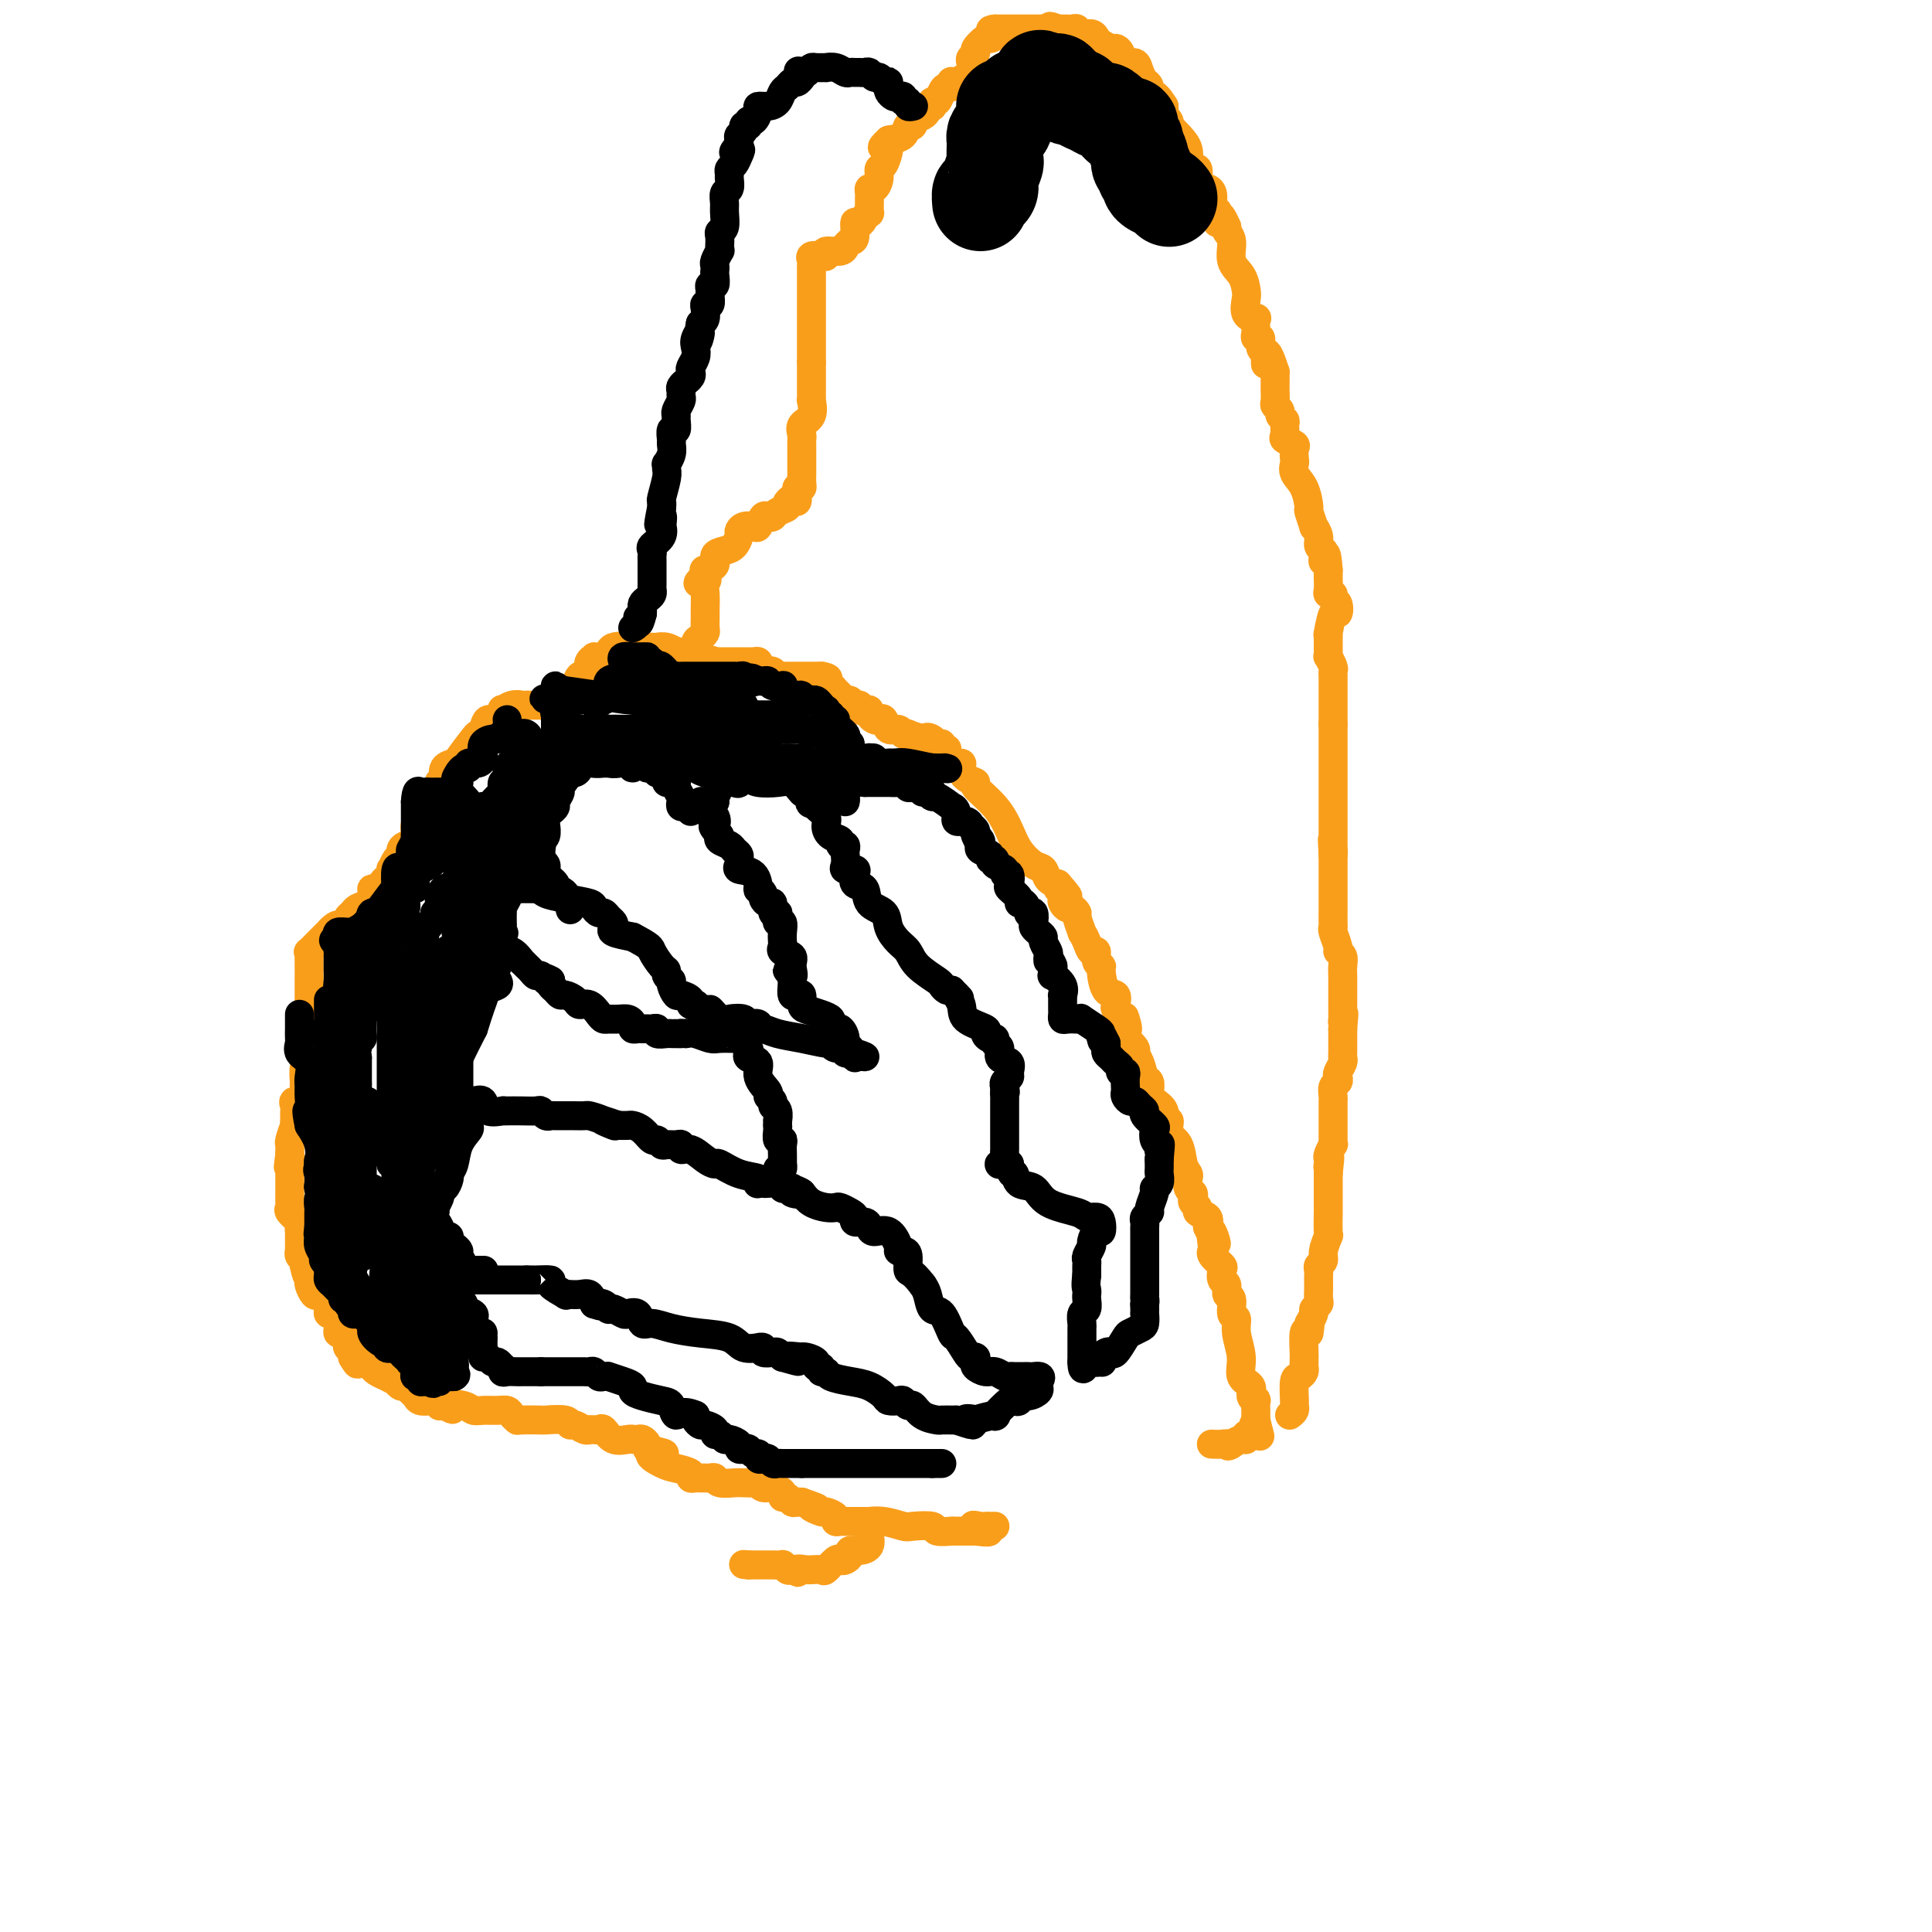 <svg viewBox='0 0 400 400' version='1.1' xmlns='http://www.w3.org/2000/svg' xmlns:xlink='http://www.w3.org/1999/xlink'><g fill='none' stroke='#F99E1B' stroke-width='6' stroke-linecap='round' stroke-linejoin='round'><path d='M267,293c0.424,-0.309 0.848,-0.618 1,-1c0.152,-0.382 0.030,-0.837 0,-1c-0.030,-0.163 0.030,-0.033 0,-1c-0.030,-0.967 -0.152,-3.033 0,-4c0.152,-0.967 0.576,-0.837 1,-1c0.424,-0.163 0.846,-0.618 1,-1c0.154,-0.382 0.041,-0.692 0,-1c-0.041,-0.308 -0.008,-0.616 0,-1c0.008,-0.384 -0.008,-0.845 0,-1c0.008,-0.155 0.041,-0.003 0,-1c-0.041,-0.997 -0.154,-3.142 0,-4c0.154,-0.858 0.577,-0.429 1,0'/><path d='M271,276c0.554,-2.974 -0.062,-1.909 0,-2c0.062,-0.091 0.801,-1.338 1,-2c0.199,-0.662 -0.143,-0.741 0,-1c0.143,-0.259 0.770,-0.699 1,-1c0.230,-0.301 0.061,-0.462 0,-1c-0.061,-0.538 -0.016,-1.454 0,-2c0.016,-0.546 0.003,-0.724 0,-1c-0.003,-0.276 0.003,-0.651 0,-1c-0.003,-0.349 -0.016,-0.672 0,-1c0.016,-0.328 0.061,-0.659 0,-1c-0.061,-0.341 -0.226,-0.690 0,-1c0.226,-0.310 0.845,-0.581 1,-1c0.155,-0.419 -0.155,-0.987 0,-2c0.155,-1.013 0.774,-2.471 1,-3c0.226,-0.529 0.061,-0.131 0,-1c-0.061,-0.869 -0.016,-3.006 0,-4c0.016,-0.994 0.004,-0.844 0,-1c-0.004,-0.156 -0.001,-0.618 0,-1c0.001,-0.382 0.000,-0.682 0,-1c-0.000,-0.318 -0.000,-0.652 0,-1c0.000,-0.348 0.000,-0.709 0,-1c-0.000,-0.291 -0.000,-0.512 0,-1c0.000,-0.488 0.000,-1.244 0,-2'/><path d='M275,243c0.620,-5.572 0.170,-3.003 0,-2c-0.170,1.003 -0.060,0.442 0,0c0.060,-0.442 0.069,-0.763 0,-1c-0.069,-0.237 -0.215,-0.391 0,-1c0.215,-0.609 0.790,-1.674 1,-2c0.210,-0.326 0.056,0.085 0,0c-0.056,-0.085 -0.015,-0.667 0,-1c0.015,-0.333 0.004,-0.417 0,-1c-0.004,-0.583 -0.001,-1.665 0,-2c0.001,-0.335 0.000,0.078 0,0c-0.000,-0.078 -0.000,-0.647 0,-1c0.000,-0.353 0.000,-0.489 0,-1c-0.000,-0.511 -0.001,-1.398 0,-2c0.001,-0.602 0.004,-0.921 0,-1c-0.004,-0.079 -0.015,0.081 0,0c0.015,-0.081 0.056,-0.402 0,-1c-0.056,-0.598 -0.207,-1.473 0,-2c0.207,-0.527 0.774,-0.704 1,-1c0.226,-0.296 0.113,-0.709 0,-1c-0.113,-0.291 -0.226,-0.459 0,-1c0.226,-0.541 0.793,-1.454 1,-2c0.207,-0.546 0.056,-0.724 0,-1c-0.056,-0.276 -0.015,-0.651 0,-1c0.015,-0.349 0.004,-0.671 0,-1c-0.004,-0.329 -0.001,-0.666 0,-1c0.001,-0.334 0.000,-0.667 0,-1c-0.000,-0.333 -0.000,-0.667 0,-1c0.000,-0.333 0.000,-0.667 0,-1'/><path d='M278,213c0.464,-5.110 0.124,-2.884 0,-2c-0.124,0.884 -0.033,0.426 0,0c0.033,-0.426 0.009,-0.818 0,-1c-0.009,-0.182 -0.002,-0.152 0,-1c0.002,-0.848 0.000,-2.573 0,-3c-0.000,-0.427 0.001,0.443 0,0c-0.001,-0.443 -0.004,-2.199 0,-3c0.004,-0.801 0.016,-0.646 0,-1c-0.016,-0.354 -0.061,-1.215 0,-2c0.061,-0.785 0.226,-1.492 0,-2c-0.226,-0.508 -0.845,-0.817 -1,-1c-0.155,-0.183 0.155,-0.239 0,-1c-0.155,-0.761 -0.774,-2.228 -1,-3c-0.226,-0.772 -0.061,-0.849 0,-1c0.061,-0.151 0.016,-0.376 0,-1c-0.016,-0.624 -0.004,-1.646 0,-2c0.004,-0.354 0.001,-0.041 0,0c-0.001,0.041 -0.000,-0.192 0,-1c0.000,-0.808 0.000,-2.191 0,-3c-0.000,-0.809 -0.000,-1.043 0,-1c0.000,0.043 0.000,0.363 0,0c-0.000,-0.363 -0.000,-1.409 0,-2c0.000,-0.591 0.000,-0.725 0,-1c-0.000,-0.275 -0.000,-0.689 0,-1c0.000,-0.311 0.000,-0.517 0,-1c-0.000,-0.483 -0.000,-1.241 0,-2'/><path d='M276,177c-0.309,-5.748 -0.083,-2.118 0,-1c0.083,1.118 0.022,-0.278 0,-1c-0.022,-0.722 -0.006,-0.771 0,-1c0.006,-0.229 0.002,-0.637 0,-1c-0.002,-0.363 -0.000,-0.679 0,-1c0.000,-0.321 0.000,-0.645 0,-1c-0.000,-0.355 -0.000,-0.739 0,-1c0.000,-0.261 0.000,-0.397 0,-1c-0.000,-0.603 -0.000,-1.671 0,-2c0.000,-0.329 0.000,0.082 0,0c-0.000,-0.082 -0.000,-0.656 0,-1c0.000,-0.344 0.000,-0.459 0,-1c-0.000,-0.541 -0.000,-1.507 0,-2c0.000,-0.493 0.000,-0.514 0,-1c-0.000,-0.486 -0.000,-1.439 0,-2c0.000,-0.561 0.000,-0.732 0,-1c-0.000,-0.268 -0.000,-0.635 0,-1c0.000,-0.365 0.000,-0.728 0,-1c-0.000,-0.272 -0.000,-0.454 0,-1c0.000,-0.546 0.000,-1.456 0,-2c-0.000,-0.544 -0.000,-0.723 0,-1c0.000,-0.277 0.000,-0.651 0,-1c-0.000,-0.349 0.000,-0.671 0,-1c0.000,-0.329 0.000,-0.664 0,-1'/><path d='M276,150c-0.000,-4.356 -0.000,-1.744 0,-1c0.000,0.744 0.000,-0.378 0,-1c-0.000,-0.622 -0.000,-0.744 0,-1c0.000,-0.256 0.000,-0.645 0,-1c-0.000,-0.355 -0.000,-0.677 0,-1c0.000,-0.323 0.000,-0.646 0,-1c-0.000,-0.354 -0.000,-0.739 0,-1c0.000,-0.261 0.001,-0.397 0,-1c-0.001,-0.603 -0.004,-1.672 0,-2c0.004,-0.328 0.015,0.085 0,0c-0.015,-0.085 -0.057,-0.667 0,-1c0.057,-0.333 0.211,-0.417 0,-1c-0.211,-0.583 -0.789,-1.665 -1,-2c-0.211,-0.335 -0.056,0.077 0,0c0.056,-0.077 0.014,-0.643 0,-1c-0.014,-0.357 -0.001,-0.503 0,-1c0.001,-0.497 -0.010,-1.343 0,-2c0.010,-0.657 0.042,-1.125 0,-1c-0.042,0.125 -0.159,0.844 0,0c0.159,-0.844 0.594,-3.249 1,-4c0.406,-0.751 0.785,0.153 1,0c0.215,-0.153 0.268,-1.364 0,-2c-0.268,-0.636 -0.856,-0.699 -1,-1c-0.144,-0.301 0.158,-0.840 0,-1c-0.158,-0.160 -0.774,0.059 -1,0c-0.226,-0.059 -0.060,-0.397 0,-1c0.060,-0.603 0.016,-1.470 0,-2c-0.016,-0.530 -0.005,-0.723 0,-1c0.005,-0.277 0.002,-0.639 0,-1'/><path d='M275,118c-0.377,-5.356 -0.818,-2.747 -1,-2c-0.182,0.747 -0.105,-0.369 0,-1c0.105,-0.631 0.240,-0.779 0,-1c-0.240,-0.221 -0.853,-0.515 -1,-1c-0.147,-0.485 0.171,-1.160 0,-2c-0.171,-0.840 -0.832,-1.845 -1,-2c-0.168,-0.155 0.158,0.541 0,0c-0.158,-0.541 -0.799,-2.320 -1,-3c-0.201,-0.680 0.037,-0.261 0,-1c-0.037,-0.739 -0.350,-2.636 -1,-4c-0.650,-1.364 -1.636,-2.197 -2,-3c-0.364,-0.803 -0.105,-1.577 0,-2c0.105,-0.423 0.056,-0.493 0,-1c-0.056,-0.507 -0.121,-1.449 0,-2c0.121,-0.551 0.426,-0.711 0,-1c-0.426,-0.289 -1.582,-0.707 -2,-1c-0.418,-0.293 -0.097,-0.460 0,-1c0.097,-0.540 -0.030,-1.455 0,-2c0.030,-0.545 0.218,-0.722 0,-1c-0.218,-0.278 -0.843,-0.656 -1,-1c-0.157,-0.344 0.154,-0.655 0,-1c-0.154,-0.345 -0.773,-0.726 -1,-1c-0.227,-0.274 -0.061,-0.441 0,-1c0.061,-0.559 0.016,-1.511 0,-2c-0.016,-0.489 -0.004,-0.516 0,-1c0.004,-0.484 0.001,-1.424 0,-2c-0.001,-0.576 -0.001,-0.788 0,-1'/><path d='M264,77c-2.150,-6.749 -2.025,-3.123 -2,-2c0.025,1.123 -0.050,-0.259 0,-1c0.050,-0.741 0.223,-0.843 0,-1c-0.223,-0.157 -0.844,-0.369 -1,-1c-0.156,-0.631 0.154,-1.679 0,-2c-0.154,-0.321 -0.771,0.086 -1,0c-0.229,-0.086 -0.069,-0.665 0,-1c0.069,-0.335 0.046,-0.425 0,-1c-0.046,-0.575 -0.117,-1.633 0,-2c0.117,-0.367 0.422,-0.041 0,0c-0.422,0.041 -1.571,-0.203 -2,-1c-0.429,-0.797 -0.138,-2.146 0,-3c0.138,-0.854 0.124,-1.213 0,-2c-0.124,-0.787 -0.359,-2.004 -1,-3c-0.641,-0.996 -1.687,-1.772 -2,-3c-0.313,-1.228 0.108,-2.907 0,-4c-0.108,-1.093 -0.745,-1.598 -1,-2c-0.255,-0.402 -0.127,-0.701 0,-1'/><path d='M254,47c-1.996,-4.742 -1.985,-1.598 -2,-1c-0.015,0.598 -0.056,-1.349 0,-2c0.056,-0.651 0.208,-0.007 0,0c-0.208,0.007 -0.776,-0.624 -1,-1c-0.224,-0.376 -0.102,-0.496 0,-1c0.102,-0.504 0.185,-1.391 0,-2c-0.185,-0.609 -0.637,-0.941 -1,-1c-0.363,-0.059 -0.636,0.156 -1,0c-0.364,-0.156 -0.820,-0.684 -1,-1c-0.180,-0.316 -0.085,-0.419 0,-1c0.085,-0.581 0.161,-1.639 0,-2c-0.161,-0.361 -0.558,-0.024 -1,0c-0.442,0.024 -0.928,-0.266 -1,-1c-0.072,-0.734 0.269,-1.912 0,-3c-0.269,-1.088 -1.148,-2.084 -2,-3c-0.852,-0.916 -1.678,-1.751 -2,-2c-0.322,-0.249 -0.139,0.087 0,0c0.139,-0.087 0.233,-0.598 0,-1c-0.233,-0.402 -0.794,-0.695 -1,-1c-0.206,-0.305 -0.055,-0.620 0,-1c0.055,-0.380 0.016,-0.823 0,-1c-0.016,-0.177 -0.008,-0.089 0,0'/><path d='M241,22c-2.482,-4.026 -2.186,-1.591 -2,-1c0.186,0.591 0.261,-0.663 0,-1c-0.261,-0.337 -0.858,0.244 -1,0c-0.142,-0.244 0.170,-1.313 0,-2c-0.170,-0.687 -0.823,-0.991 -1,-1c-0.177,-0.009 0.121,0.278 0,0c-0.121,-0.278 -0.663,-1.122 -1,-2c-0.337,-0.878 -0.471,-1.790 -1,-2c-0.529,-0.210 -1.455,0.280 -2,0c-0.545,-0.280 -0.710,-1.332 -1,-2c-0.290,-0.668 -0.707,-0.954 -1,-1c-0.293,-0.046 -0.464,0.146 -1,0c-0.536,-0.146 -1.439,-0.631 -2,-1c-0.561,-0.369 -0.780,-0.621 -1,-1c-0.220,-0.379 -0.440,-0.886 -1,-1c-0.560,-0.114 -1.459,0.166 -2,0c-0.541,-0.166 -0.722,-0.776 -1,-1c-0.278,-0.224 -0.652,-0.060 -1,0c-0.348,0.060 -0.671,0.016 -1,0c-0.329,-0.016 -0.666,-0.005 -1,0c-0.334,0.005 -0.667,0.002 -1,0'/><path d='M219,6c-2.674,-1.083 -1.360,-0.290 -1,0c0.360,0.290 -0.236,0.078 -1,0c-0.764,-0.078 -1.697,-0.021 -2,0c-0.303,0.021 0.025,0.006 0,0c-0.025,-0.006 -0.401,-0.001 -1,0c-0.599,0.001 -1.420,0.000 -2,0c-0.580,-0.000 -0.918,-0.000 -1,0c-0.082,0.000 0.091,0.000 0,0c-0.091,-0.000 -0.448,-0.000 -1,0c-0.552,0.000 -1.301,0.000 -2,0c-0.699,-0.000 -1.350,-0.000 -2,0'/><path d='M206,6c-1.958,0.158 -0.352,0.553 0,1c0.352,0.447 -0.551,0.946 -1,1c-0.449,0.054 -0.446,-0.336 -1,0c-0.554,0.336 -1.665,1.400 -2,2c-0.335,0.600 0.106,0.738 0,1c-0.106,0.262 -0.760,0.647 -1,1c-0.240,0.353 -0.064,0.672 0,1c0.064,0.328 0.018,0.665 0,1c-0.018,0.335 -0.009,0.667 0,1'/><path d='M201,15c-0.895,1.559 -0.631,0.958 -1,1c-0.369,0.042 -1.370,0.729 -2,1c-0.630,0.271 -0.890,0.127 -1,0c-0.110,-0.127 -0.071,-0.236 0,0c0.071,0.236 0.173,0.819 0,1c-0.173,0.181 -0.621,-0.038 -1,0c-0.379,0.038 -0.689,0.335 -1,1c-0.311,0.665 -0.623,1.698 -1,2c-0.377,0.302 -0.821,-0.126 -1,0c-0.179,0.126 -0.094,0.807 0,1c0.094,0.193 0.198,-0.102 0,0c-0.198,0.102 -0.697,0.600 -1,1c-0.303,0.400 -0.408,0.702 -1,1c-0.592,0.298 -1.670,0.591 -2,1c-0.330,0.409 0.087,0.934 0,1c-0.087,0.066 -0.677,-0.328 -1,0c-0.323,0.328 -0.378,1.380 -1,2c-0.622,0.620 -1.811,0.810 -3,1'/><path d='M184,29c-2.627,2.396 -0.694,1.387 0,1c0.694,-0.387 0.148,-0.151 0,0c-0.148,0.151 0.101,0.216 0,1c-0.101,0.784 -0.553,2.286 -1,3c-0.447,0.714 -0.890,0.639 -1,1c-0.110,0.361 0.114,1.158 0,2c-0.114,0.842 -0.566,1.730 -1,2c-0.434,0.270 -0.848,-0.078 -1,0c-0.152,0.078 -0.040,0.580 0,1c0.040,0.420 0.008,0.756 0,1c-0.008,0.244 0.008,0.395 0,1c-0.008,0.605 -0.041,1.663 0,2c0.041,0.337 0.154,-0.047 0,0c-0.154,0.047 -0.577,0.523 -1,1'/><path d='M179,45c-1.238,2.531 -1.834,0.859 -2,1c-0.166,0.141 0.098,2.094 0,3c-0.098,0.906 -0.560,0.763 -1,1c-0.440,0.237 -0.860,0.852 -1,1c-0.140,0.148 -0.001,-0.170 0,0c0.001,0.170 -0.137,0.829 -1,1c-0.863,0.171 -2.452,-0.147 -3,0c-0.548,0.147 -0.056,0.760 0,1c0.056,0.240 -0.325,0.106 -1,0c-0.675,-0.106 -1.645,-0.183 -2,0c-0.355,0.183 -0.095,0.627 0,1c0.095,0.373 0.025,0.676 0,1c-0.025,0.324 -0.007,0.669 0,1c0.007,0.331 0.002,0.649 0,1c-0.002,0.351 -0.000,0.737 0,1c0.000,0.263 0.000,0.403 0,1c-0.000,0.597 -0.000,1.649 0,3c0.000,1.351 0.000,3.000 0,4c-0.000,1.000 -0.000,1.349 0,2c0.000,0.651 0.000,1.603 0,2c-0.000,0.397 -0.000,0.241 0,1c0.000,0.759 0.000,2.435 0,3c-0.000,0.565 -0.000,0.019 0,0c0.000,-0.019 0.000,0.491 0,1'/><path d='M168,75c0.000,3.527 0.000,1.344 0,1c-0.000,-0.344 -0.000,1.150 0,2c0.000,0.850 0.000,1.055 0,1c-0.000,-0.055 -0.001,-0.371 0,0c0.001,0.371 0.002,1.430 0,2c-0.002,0.570 -0.008,0.652 0,1c0.008,0.348 0.030,0.962 0,1c-0.030,0.038 -0.113,-0.498 0,0c0.113,0.498 0.423,2.031 0,3c-0.423,0.969 -1.577,1.373 -2,2c-0.423,0.627 -0.113,1.476 0,2c0.113,0.524 0.030,0.721 0,1c-0.030,0.279 -0.008,0.638 0,1c0.008,0.362 0.002,0.726 0,1c-0.002,0.274 -0.001,0.458 0,1c0.001,0.542 0.001,1.441 0,2c-0.001,0.559 -0.003,0.777 0,1c0.003,0.223 0.011,0.452 0,1c-0.011,0.548 -0.041,1.417 0,2c0.041,0.583 0.155,0.881 0,1c-0.155,0.119 -0.577,0.060 -1,0'/><path d='M165,101c-0.335,4.428 0.328,2.496 0,2c-0.328,-0.496 -1.646,0.442 -2,1c-0.354,0.558 0.256,0.736 0,1c-0.256,0.264 -1.378,0.614 -2,1c-0.622,0.386 -0.743,0.808 -1,1c-0.257,0.192 -0.650,0.156 -1,0c-0.350,-0.156 -0.658,-0.431 -1,0c-0.342,0.431 -0.718,1.567 -1,2c-0.282,0.433 -0.470,0.161 -1,0c-0.530,-0.161 -1.401,-0.212 -2,0c-0.599,0.212 -0.925,0.686 -1,1c-0.075,0.314 0.101,0.469 0,1c-0.101,0.531 -0.479,1.439 -1,2c-0.521,0.561 -1.183,0.777 -2,1c-0.817,0.223 -1.788,0.455 -2,1c-0.212,0.545 0.335,1.404 0,2c-0.335,0.596 -1.552,0.930 -2,1c-0.448,0.070 -0.128,-0.123 0,0c0.128,0.123 0.064,0.561 0,1'/><path d='M146,119c-2.939,2.971 -0.788,1.399 0,1c0.788,-0.399 0.211,0.376 0,1c-0.211,0.624 -0.056,1.097 0,2c0.056,0.903 0.015,2.235 0,3c-0.015,0.765 -0.003,0.964 0,1c0.003,0.036 -0.002,-0.092 0,0c0.002,0.092 0.011,0.405 0,1c-0.011,0.595 -0.041,1.473 0,2c0.041,0.527 0.155,0.704 0,1c-0.155,0.296 -0.578,0.710 -1,1c-0.422,0.290 -0.842,0.456 -1,1c-0.158,0.544 -0.053,1.465 0,2c0.053,0.535 0.053,0.682 0,1c-0.053,0.318 -0.158,0.805 0,1c0.158,0.195 0.579,0.097 1,0'/><path d='M145,137c-0.052,2.785 0.319,0.746 1,0c0.681,-0.746 1.674,-0.200 2,0c0.326,0.200 -0.013,0.054 0,0c0.013,-0.054 0.380,-0.014 1,0c0.620,0.014 1.493,0.004 2,0c0.507,-0.004 0.646,-0.001 1,0c0.354,0.001 0.922,-0.001 1,0c0.078,0.001 -0.333,0.003 0,0c0.333,-0.003 1.410,-0.012 2,0c0.590,0.012 0.694,0.044 1,0c0.306,-0.044 0.813,-0.166 1,0c0.187,0.166 0.053,0.619 0,1c-0.053,0.381 -0.027,0.691 0,1'/><path d='M157,139c2.259,0.326 1.908,0.140 2,0c0.092,-0.140 0.627,-0.234 1,0c0.373,0.234 0.583,0.795 1,1c0.417,0.205 1.042,0.055 1,0c-0.042,-0.055 -0.750,-0.015 0,0c0.750,0.015 2.958,0.004 4,0c1.042,-0.004 0.919,-0.001 1,0c0.081,0.001 0.368,0.000 1,0c0.632,-0.000 1.609,-0.000 2,0c0.391,0.000 0.195,0.000 0,0'/><path d='M170,140c2.234,0.321 1.320,0.625 1,1c-0.320,0.375 -0.044,0.821 0,1c0.044,0.179 -0.143,0.090 0,0c0.143,-0.090 0.616,-0.183 1,0c0.384,0.183 0.680,0.642 1,1c0.320,0.358 0.664,0.617 1,1c0.336,0.383 0.664,0.891 1,1c0.336,0.109 0.681,-0.181 1,0c0.319,0.181 0.611,0.832 1,1c0.389,0.168 0.874,-0.148 1,0c0.126,0.148 -0.107,0.761 0,1c0.107,0.239 0.553,0.103 1,0c0.447,-0.103 0.893,-0.173 1,0c0.107,0.173 -0.127,0.590 0,1c0.127,0.410 0.615,0.813 1,1c0.385,0.187 0.666,0.159 1,0c0.334,-0.159 0.721,-0.449 1,0c0.279,0.449 0.451,1.636 1,2c0.549,0.364 1.476,-0.096 2,0c0.524,0.096 0.646,0.747 1,1c0.354,0.253 0.942,0.106 1,0c0.058,-0.106 -0.412,-0.173 0,0c0.412,0.173 1.706,0.587 3,1'/><path d='M191,153c3.426,2.029 1.491,0.600 1,0c-0.491,-0.600 0.461,-0.371 1,0c0.539,0.371 0.666,0.886 1,1c0.334,0.114 0.876,-0.172 1,0c0.124,0.172 -0.169,0.802 0,1c0.169,0.198 0.801,-0.036 1,0c0.199,0.036 -0.036,0.342 0,1c0.036,0.658 0.344,1.668 1,2c0.656,0.332 1.661,-0.015 2,0c0.339,0.015 0.012,0.393 0,1c-0.012,0.607 0.290,1.442 1,2c0.710,0.558 1.827,0.837 2,1c0.173,0.163 -0.599,0.208 0,1c0.599,0.792 2.570,2.330 4,4c1.430,1.670 2.319,3.474 3,5c0.681,1.526 1.155,2.776 2,4c0.845,1.224 2.062,2.421 3,3c0.938,0.579 1.599,0.541 2,1c0.401,0.459 0.543,1.417 1,2c0.457,0.583 1.228,0.792 2,1'/><path d='M219,183c4.272,4.820 0.952,1.870 0,1c-0.952,-0.870 0.466,0.340 1,1c0.534,0.660 0.186,0.769 0,1c-0.186,0.231 -0.209,0.584 0,1c0.209,0.416 0.648,0.894 1,1c0.352,0.106 0.615,-0.159 1,0c0.385,0.159 0.891,0.742 1,1c0.109,0.258 -0.178,0.193 0,1c0.178,0.807 0.822,2.488 1,3c0.178,0.512 -0.111,-0.143 0,0c0.111,0.143 0.622,1.086 1,2c0.378,0.914 0.623,1.800 1,2c0.377,0.200 0.888,-0.286 1,0c0.112,0.286 -0.173,1.343 0,2c0.173,0.657 0.803,0.915 1,1c0.197,0.085 -0.039,-0.002 0,1c0.039,1.002 0.354,3.095 1,4c0.646,0.905 1.623,0.624 2,1c0.377,0.376 0.152,1.410 0,2c-0.152,0.590 -0.233,0.736 0,1c0.233,0.264 0.781,0.647 1,1c0.219,0.353 0.110,0.677 0,1'/><path d='M232,211c2.240,4.322 1.340,1.126 1,0c-0.340,-1.126 -0.120,-0.184 0,1c0.120,1.184 0.140,2.609 0,3c-0.140,0.391 -0.441,-0.252 0,0c0.441,0.252 1.625,1.400 2,2c0.375,0.600 -0.057,0.651 0,1c0.057,0.349 0.603,0.997 1,2c0.397,1.003 0.644,2.362 1,3c0.356,0.638 0.821,0.555 1,1c0.179,0.445 0.071,1.419 0,2c-0.071,0.581 -0.106,0.768 0,1c0.106,0.232 0.354,0.510 1,1c0.646,0.490 1.690,1.192 2,2c0.310,0.808 -0.115,1.722 0,2c0.115,0.278 0.770,-0.079 1,0c0.230,0.079 0.036,0.595 0,1c-0.036,0.405 0.085,0.700 0,1c-0.085,0.300 -0.376,0.604 0,1c0.376,0.396 1.420,0.883 2,2c0.580,1.117 0.695,2.862 1,4c0.305,1.138 0.800,1.667 1,2c0.200,0.333 0.105,0.471 0,1c-0.105,0.529 -0.220,1.451 0,2c0.220,0.549 0.775,0.725 1,1c0.225,0.275 0.120,0.650 0,1c-0.120,0.350 -0.256,0.674 0,1c0.256,0.326 0.904,0.654 1,1c0.096,0.346 -0.359,0.708 0,1c0.359,0.292 1.531,0.512 2,1c0.469,0.488 0.234,1.244 0,2'/><path d='M250,254c3.013,6.711 1.547,1.987 1,1c-0.547,-0.987 -0.174,1.762 0,3c0.174,1.238 0.151,0.966 0,1c-0.151,0.034 -0.429,0.375 0,1c0.429,0.625 1.564,1.534 2,2c0.436,0.466 0.174,0.490 0,1c-0.174,0.510 -0.258,1.506 0,2c0.258,0.494 0.858,0.484 1,1c0.142,0.516 -0.173,1.557 0,2c0.173,0.443 0.835,0.288 1,1c0.165,0.712 -0.168,2.292 0,3c0.168,0.708 0.838,0.546 1,1c0.162,0.454 -0.182,1.526 0,3c0.182,1.474 0.890,3.352 1,5c0.110,1.648 -0.377,3.067 0,4c0.377,0.933 1.618,1.381 2,2c0.382,0.619 -0.094,1.409 0,2c0.094,0.591 0.757,0.984 1,1c0.243,0.016 0.065,-0.346 0,0c-0.065,0.346 -0.018,1.401 0,2c0.018,0.599 0.005,0.743 0,1c-0.005,0.257 -0.003,0.629 0,1'/><path d='M260,294c1.591,6.288 0.568,2.010 0,1c-0.568,-1.010 -0.681,1.250 -1,2c-0.319,0.750 -0.842,-0.009 -1,0c-0.158,0.009 0.051,0.786 0,1c-0.051,0.214 -0.360,-0.135 -1,0c-0.640,0.135 -1.611,0.753 -2,1c-0.389,0.247 -0.194,0.124 0,0'/><path d='M255,299c-0.971,0.774 -0.900,0.207 -1,0c-0.100,-0.207 -0.373,-0.056 -1,0c-0.627,0.056 -1.608,0.016 -2,0c-0.392,-0.016 -0.196,-0.008 0,0'/><path d='M144,135c-0.373,-0.002 -0.747,-0.004 -1,0c-0.253,0.004 -0.386,0.015 -1,0c-0.614,-0.015 -1.707,-0.057 -2,0c-0.293,0.057 0.216,0.211 0,0c-0.216,-0.211 -1.157,-0.789 -2,-1c-0.843,-0.211 -1.590,-0.057 -2,0c-0.410,0.057 -0.484,0.016 -1,0c-0.516,-0.016 -1.473,-0.006 -2,0c-0.527,0.006 -0.625,0.009 -1,0c-0.375,-0.009 -1.029,-0.030 -1,0c0.029,0.030 0.740,0.111 0,0c-0.740,-0.111 -2.930,-0.415 -4,0c-1.070,0.415 -1.020,1.547 -1,2c0.020,0.453 0.010,0.226 0,0'/><path d='M126,136c-3.404,0.113 -2.915,-0.105 -3,0c-0.085,0.105 -0.743,0.533 -1,1c-0.257,0.467 -0.112,0.971 0,1c0.112,0.029 0.190,-0.419 0,0c-0.190,0.419 -0.647,1.705 -1,2c-0.353,0.295 -0.603,-0.400 -1,0c-0.397,0.400 -0.942,1.897 -1,3c-0.058,1.103 0.370,1.812 0,2c-0.370,0.188 -1.538,-0.146 -2,0c-0.462,0.146 -0.218,0.771 0,1c0.218,0.229 0.409,0.061 0,0c-0.409,-0.061 -1.419,-0.016 -2,0c-0.581,0.016 -0.733,0.004 -1,0c-0.267,-0.004 -0.649,-0.001 -1,0c-0.351,0.001 -0.671,0.000 -1,0c-0.329,-0.000 -0.665,-0.000 -1,0c-0.335,0.000 -0.667,0.000 -1,0c-0.333,-0.000 -0.666,-0.000 -1,0'/><path d='M109,146c-1.376,0.173 -0.815,0.107 -1,0c-0.185,-0.107 -1.114,-0.255 -2,0c-0.886,0.255 -1.729,0.912 -2,1c-0.271,0.088 0.029,-0.393 0,0c-0.029,0.393 -0.387,1.660 -1,2c-0.613,0.340 -1.482,-0.249 -2,0c-0.518,0.249 -0.687,1.334 -1,2c-0.313,0.666 -0.771,0.912 -1,1c-0.229,0.088 -0.230,0.017 -1,1c-0.770,0.983 -2.311,3.019 -3,4c-0.689,0.981 -0.528,0.908 -1,1c-0.472,0.092 -1.576,0.348 -2,1c-0.424,0.652 -0.166,1.698 0,2c0.166,0.302 0.241,-0.140 0,0c-0.241,0.140 -0.797,0.864 -1,1c-0.203,0.136 -0.055,-0.314 0,0c0.055,0.314 0.015,1.394 0,2c-0.015,0.606 -0.004,0.740 0,1c0.004,0.260 0.001,0.646 0,1c-0.001,0.354 -0.001,0.677 0,1'/><path d='M91,167c-0.338,1.190 -0.682,0.165 -1,0c-0.318,-0.165 -0.611,0.530 -1,1c-0.389,0.470 -0.875,0.716 -1,1c-0.125,0.284 0.112,0.605 0,1c-0.112,0.395 -0.572,0.865 -1,1c-0.428,0.135 -0.822,-0.066 -1,0c-0.178,0.066 -0.138,0.399 0,1c0.138,0.601 0.374,1.469 0,2c-0.374,0.531 -1.358,0.725 -2,1c-0.642,0.275 -0.943,0.632 -1,1c-0.057,0.368 0.129,0.747 0,1c-0.129,0.253 -0.573,0.379 -1,1c-0.427,0.621 -0.835,1.738 -1,2c-0.165,0.262 -0.085,-0.332 0,0c0.085,0.332 0.177,1.591 0,2c-0.177,0.409 -0.621,-0.032 -1,0c-0.379,0.032 -0.692,0.537 -1,1c-0.308,0.463 -0.611,0.883 -1,1c-0.389,0.117 -0.863,-0.071 -1,0c-0.137,0.071 0.065,0.400 0,1c-0.065,0.600 -0.396,1.470 -1,2c-0.604,0.530 -1.482,0.719 -2,1c-0.518,0.281 -0.678,0.652 -1,1c-0.322,0.348 -0.806,0.671 -1,1c-0.194,0.329 -0.097,0.665 0,1'/><path d='M72,191c-3.349,3.957 -2.221,1.848 -2,1c0.221,-0.848 -0.464,-0.436 -1,0c-0.536,0.436 -0.922,0.895 -1,1c-0.078,0.105 0.151,-0.145 0,0c-0.151,0.145 -0.681,0.683 -1,1c-0.319,0.317 -0.425,0.413 -1,1c-0.575,0.587 -1.618,1.666 -2,2c-0.382,0.334 -0.102,-0.078 0,0c0.102,0.078 0.027,0.646 0,1c-0.027,0.354 -0.007,0.494 0,1c0.007,0.506 0.002,1.378 0,2c-0.002,0.622 -0.001,0.993 0,1c0.001,0.007 0.000,-0.350 0,0c-0.000,0.350 -0.000,1.407 0,2c0.000,0.593 0.000,0.722 0,1c-0.000,0.278 -0.000,0.703 0,1c0.000,0.297 0.000,0.465 0,1c-0.000,0.535 -0.000,1.439 0,2c0.000,0.561 0.000,0.781 0,1'/><path d='M64,210c0.000,2.351 0.001,1.728 0,2c-0.001,0.272 -0.004,1.440 0,2c0.004,0.560 0.015,0.511 0,1c-0.015,0.489 -0.057,1.515 0,2c0.057,0.485 0.214,0.429 0,1c-0.214,0.571 -0.797,1.770 -1,3c-0.203,1.230 -0.026,2.490 0,3c0.026,0.510 -0.098,0.270 0,1c0.098,0.730 0.419,2.432 0,3c-0.419,0.568 -1.577,0.003 -2,0c-0.423,-0.003 -0.112,0.557 0,1c0.112,0.443 0.026,0.770 0,1c-0.026,0.230 0.007,0.362 0,1c-0.007,0.638 -0.054,1.782 0,2c0.054,0.218 0.211,-0.488 0,0c-0.211,0.488 -0.788,2.172 -1,3c-0.212,0.828 -0.057,0.800 0,1c0.057,0.200 0.016,0.629 0,1c-0.016,0.371 -0.008,0.686 0,1'/><path d='M60,239c-0.619,4.665 -0.166,1.828 0,1c0.166,-0.828 0.044,0.355 0,1c-0.044,0.645 -0.012,0.754 0,1c0.012,0.246 0.003,0.629 0,1c-0.003,0.371 -0.001,0.729 0,1c0.001,0.271 0.001,0.454 0,1c-0.001,0.546 -0.002,1.455 0,2c0.002,0.545 0.008,0.727 0,1c-0.008,0.273 -0.030,0.636 0,1c0.030,0.364 0.113,0.729 0,1c-0.113,0.271 -0.423,0.449 0,1c0.423,0.551 1.577,1.475 2,2c0.423,0.525 0.113,0.651 0,1c-0.113,0.349 -0.030,0.921 0,1c0.030,0.079 0.008,-0.333 0,0c-0.008,0.333 -0.003,1.413 0,2c0.003,0.587 0.005,0.682 0,1c-0.005,0.318 -0.015,0.859 0,1c0.015,0.141 0.056,-0.117 0,0c-0.056,0.117 -0.207,0.608 0,1c0.207,0.392 0.774,0.683 1,1c0.226,0.317 0.113,0.658 0,1'/><path d='M63,262c0.692,3.738 0.920,1.583 1,1c0.080,-0.583 0.010,0.404 0,1c-0.010,0.596 0.040,0.800 0,1c-0.040,0.200 -0.169,0.397 0,1c0.169,0.603 0.638,1.611 1,2c0.362,0.389 0.619,0.160 1,0c0.381,-0.160 0.887,-0.250 1,0c0.113,0.250 -0.167,0.842 0,1c0.167,0.158 0.779,-0.116 1,0c0.221,0.116 0.049,0.623 0,1c-0.049,0.377 0.025,0.626 0,1c-0.025,0.374 -0.150,0.873 0,1c0.150,0.127 0.575,-0.120 1,0c0.425,0.120 0.849,0.606 1,1c0.151,0.394 0.030,0.697 0,1c-0.030,0.303 0.031,0.606 0,1c-0.031,0.394 -0.153,0.879 0,1c0.153,0.121 0.581,-0.122 1,0c0.419,0.122 0.831,0.610 1,1c0.169,0.390 0.097,0.682 0,1c-0.097,0.318 -0.218,0.663 0,1c0.218,0.337 0.777,0.668 1,1c0.223,0.332 0.112,0.666 0,1'/><path d='M73,281c1.667,2.892 0.833,0.621 1,0c0.167,-0.621 1.335,0.407 2,1c0.665,0.593 0.827,0.751 1,1c0.173,0.249 0.357,0.587 1,1c0.643,0.413 1.744,0.899 2,1c0.256,0.101 -0.335,-0.184 0,0c0.335,0.184 1.595,0.837 2,1c0.405,0.163 -0.046,-0.164 0,0c0.046,0.164 0.589,0.818 1,1c0.411,0.182 0.691,-0.109 1,0c0.309,0.109 0.646,0.617 1,1c0.354,0.383 0.726,0.642 1,1c0.274,0.358 0.451,0.814 1,1c0.549,0.186 1.470,0.102 2,0c0.530,-0.102 0.668,-0.223 1,0c0.332,0.223 0.859,0.791 1,1c0.141,0.209 -0.102,0.060 0,0c0.102,-0.060 0.551,-0.030 1,0'/><path d='M92,291c3.010,1.563 1.037,0.472 1,0c-0.037,-0.472 1.864,-0.323 3,0c1.136,0.323 1.509,0.821 2,1c0.491,0.179 1.102,0.038 2,0c0.898,-0.038 2.083,0.028 3,0c0.917,-0.028 1.567,-0.151 2,0c0.433,0.151 0.648,0.577 1,1c0.352,0.423 0.841,0.844 1,1c0.159,0.156 -0.010,0.046 1,0c1.010,-0.046 3.201,-0.027 4,0c0.799,0.027 0.206,0.064 1,0c0.794,-0.064 2.973,-0.227 4,0c1.027,0.227 0.901,0.846 1,1c0.099,0.154 0.422,-0.155 1,0c0.578,0.155 1.412,0.774 2,1c0.588,0.226 0.931,0.059 1,0c0.069,-0.059 -0.134,-0.008 0,0c0.134,0.008 0.607,-0.026 1,0c0.393,0.026 0.708,0.112 1,0c0.292,-0.112 0.561,-0.422 1,0c0.439,0.422 1.049,1.577 2,2c0.951,0.423 2.244,0.112 3,0c0.756,-0.112 0.977,-0.027 1,0c0.023,0.027 -0.151,-0.004 0,0c0.151,0.004 0.628,0.042 1,0c0.372,-0.042 0.639,-0.165 1,0c0.361,0.165 0.818,0.619 1,1c0.182,0.381 0.091,0.691 0,1'/><path d='M134,300c6.638,1.510 2.233,0.787 1,1c-1.233,0.213 0.706,1.364 2,2c1.294,0.636 1.943,0.759 3,1c1.057,0.241 2.521,0.600 3,1c0.479,0.400 -0.026,0.839 0,1c0.026,0.161 0.585,0.042 1,0c0.415,-0.042 0.687,-0.007 1,0c0.313,0.007 0.668,-0.012 1,0c0.332,0.012 0.640,0.056 1,0c0.360,-0.056 0.773,-0.211 1,0c0.227,0.211 0.267,0.787 1,1c0.733,0.213 2.160,0.061 3,0c0.840,-0.061 1.092,-0.031 2,0c0.908,0.031 2.472,0.064 3,0c0.528,-0.064 0.022,-0.223 0,0c-0.022,0.223 0.442,0.829 1,1c0.558,0.171 1.210,-0.094 2,0c0.790,0.094 1.717,0.547 2,1c0.283,0.453 -0.079,0.906 0,1c0.079,0.094 0.598,-0.171 1,0c0.402,0.171 0.685,0.777 1,1c0.315,0.223 0.661,0.064 1,0c0.339,-0.064 0.669,-0.032 1,0'/><path d='M166,311c5.289,1.864 2.513,1.025 2,1c-0.513,-0.025 1.239,0.764 2,1c0.761,0.236 0.533,-0.080 1,0c0.467,0.080 1.631,0.557 2,1c0.369,0.443 -0.055,0.851 0,1c0.055,0.149 0.591,0.040 1,0c0.409,-0.040 0.692,-0.011 1,0c0.308,0.011 0.641,0.003 1,0c0.359,-0.003 0.745,-0.002 1,0c0.255,0.002 0.380,0.004 1,0c0.620,-0.004 1.735,-0.015 2,0c0.265,0.015 -0.321,0.056 0,0c0.321,-0.056 1.547,-0.207 3,0c1.453,0.207 3.133,0.774 4,1c0.867,0.226 0.922,0.113 2,0c1.078,-0.113 3.181,-0.226 4,0c0.819,0.226 0.355,0.793 1,1c0.645,0.207 2.399,0.056 3,0c0.601,-0.056 0.048,-0.015 0,0c-0.048,0.015 0.410,0.004 1,0c0.590,-0.004 1.311,-0.001 2,0c0.689,0.001 1.344,0.001 2,0'/><path d='M202,317c5.522,0.702 1.326,-0.544 0,-1c-1.326,-0.456 0.219,-0.122 1,0c0.781,0.122 0.797,0.033 1,0c0.203,-0.033 0.593,-0.009 1,0c0.407,0.009 0.831,0.003 1,0c0.169,-0.003 0.085,-0.001 0,0'/><path d='M180,318c-0.044,-0.195 -0.088,-0.389 0,0c0.088,0.389 0.308,1.362 0,2c-0.308,0.638 -1.143,0.942 -2,1c-0.857,0.058 -1.734,-0.130 -2,0c-0.266,0.130 0.079,0.578 0,1c-0.079,0.422 -0.584,0.817 -1,1c-0.416,0.183 -0.745,0.154 -1,0c-0.255,-0.154 -0.435,-0.434 -1,0c-0.565,0.434 -1.513,1.580 -2,2c-0.487,0.420 -0.512,0.113 -1,0c-0.488,-0.113 -1.439,-0.030 -2,0c-0.561,0.030 -0.732,0.009 -1,0c-0.268,-0.009 -0.634,-0.004 -1,0'/><path d='M166,325c-2.056,1.087 -0.195,0.305 0,0c0.195,-0.305 -1.275,-0.134 -2,0c-0.725,0.134 -0.705,0.232 -1,0c-0.295,-0.232 -0.905,-0.794 -1,-1c-0.095,-0.206 0.325,-0.055 0,0c-0.325,0.055 -1.397,0.015 -2,0c-0.603,-0.015 -0.739,-0.004 -1,0c-0.261,0.004 -0.647,0.001 -1,0c-0.353,-0.001 -0.672,-0.000 -1,0c-0.328,0.000 -0.665,0.000 -1,0c-0.335,-0.000 -0.667,-0.000 -1,0'/><path d='M155,324c-1.833,-0.167 -0.917,-0.083 0,0'/></g>
<g fill='none' stroke='#000000' stroke-width='6' stroke-linecap='round' stroke-linejoin='round'><path d='M189,22c0.122,-0.032 0.244,-0.065 0,0c-0.244,0.065 -0.853,0.227 -1,0c-0.147,-0.227 0.168,-0.845 0,-1c-0.168,-0.155 -0.819,0.152 -1,0c-0.181,-0.152 0.109,-0.762 0,-1c-0.109,-0.238 -0.617,-0.105 -1,0c-0.383,0.105 -0.642,0.182 -1,0c-0.358,-0.182 -0.817,-0.623 -1,-1c-0.183,-0.377 -0.092,-0.688 0,-1'/><path d='M184,18c-0.786,-0.841 -0.252,-0.942 0,-1c0.252,-0.058 0.222,-0.072 0,0c-0.222,0.072 -0.637,0.229 -1,0c-0.363,-0.229 -0.675,-0.846 -1,-1c-0.325,-0.154 -0.664,0.155 -1,0c-0.336,-0.155 -0.667,-0.774 -1,-1c-0.333,-0.226 -0.666,-0.060 -1,0c-0.334,0.060 -0.669,0.012 -1,0c-0.331,-0.012 -0.657,0.011 -1,0c-0.343,-0.011 -0.703,-0.056 -1,0c-0.297,0.056 -0.531,0.211 -1,0c-0.469,-0.211 -1.172,-0.789 -2,-1c-0.828,-0.211 -1.780,-0.054 -2,0c-0.220,0.054 0.291,0.004 0,0c-0.291,-0.004 -1.386,0.037 -2,0c-0.614,-0.037 -0.747,-0.154 -1,0c-0.253,0.154 -0.627,0.577 -1,1'/><path d='M167,15c-2.869,-0.508 -1.542,-0.276 -1,0c0.542,0.276 0.300,0.598 0,1c-0.300,0.402 -0.657,0.885 -1,1c-0.343,0.115 -0.672,-0.137 -1,0c-0.328,0.137 -0.656,0.663 -1,1c-0.344,0.337 -0.704,0.484 -1,1c-0.296,0.516 -0.527,1.400 -1,2c-0.473,0.600 -1.189,0.916 -2,1c-0.811,0.084 -1.719,-0.065 -2,0c-0.281,0.065 0.064,0.342 0,1c-0.064,0.658 -0.538,1.696 -1,2c-0.462,0.304 -0.912,-0.126 -1,0c-0.088,0.126 0.187,0.807 0,1c-0.187,0.193 -0.835,-0.103 -1,0c-0.165,0.103 0.152,0.605 0,1c-0.152,0.395 -0.772,0.683 -1,1c-0.228,0.317 -0.065,0.662 0,1c0.065,0.338 0.033,0.669 0,1'/><path d='M153,30c-2.178,2.515 -0.622,1.304 0,1c0.622,-0.304 0.310,0.299 0,1c-0.310,0.701 -0.618,1.501 -1,2c-0.382,0.499 -0.838,0.696 -1,1c-0.162,0.304 -0.029,0.715 0,1c0.029,0.285 -0.045,0.445 0,1c0.045,0.555 0.209,1.504 0,2c-0.209,0.496 -0.792,0.539 -1,1c-0.208,0.461 -0.042,1.341 0,2c0.042,0.659 -0.041,1.097 0,2c0.041,0.903 0.207,2.271 0,3c-0.207,0.729 -0.786,0.821 -1,1c-0.214,0.179 -0.061,0.447 0,1c0.061,0.553 0.030,1.391 0,2c-0.030,0.609 -0.061,0.990 0,1c0.061,0.010 0.212,-0.349 0,0c-0.212,0.349 -0.788,1.408 -1,2c-0.212,0.592 -0.061,0.718 0,1c0.061,0.282 0.030,0.720 0,1c-0.030,0.280 -0.061,0.402 0,1c0.061,0.598 0.213,1.670 0,2c-0.213,0.330 -0.793,-0.084 -1,0c-0.207,0.084 -0.042,0.665 0,1c0.042,0.335 -0.041,0.422 0,1c0.041,0.578 0.204,1.647 0,2c-0.204,0.353 -0.776,-0.008 -1,0c-0.224,0.008 -0.099,0.387 0,1c0.099,0.613 0.171,1.461 0,2c-0.171,0.539 -0.586,0.770 -1,1'/><path d='M145,67c-1.178,6.142 -0.123,2.997 0,2c0.123,-0.997 -0.685,0.152 -1,1c-0.315,0.848 -0.136,1.393 0,2c0.136,0.607 0.228,1.277 0,2c-0.228,0.723 -0.778,1.499 -1,2c-0.222,0.501 -0.116,0.726 0,1c0.116,0.274 0.241,0.598 0,1c-0.241,0.402 -0.850,0.881 -1,1c-0.150,0.119 0.157,-0.124 0,0c-0.157,0.124 -0.778,0.614 -1,1c-0.222,0.386 -0.045,0.667 0,1c0.045,0.333 -0.041,0.718 0,1c0.041,0.282 0.208,0.462 0,1c-0.208,0.538 -0.792,1.435 -1,2c-0.208,0.565 -0.042,0.799 0,1c0.042,0.201 -0.042,0.368 0,1c0.042,0.632 0.208,1.730 0,2c-0.208,0.270 -0.792,-0.288 -1,0c-0.208,0.288 -0.042,1.421 0,2c0.042,0.579 -0.042,0.603 0,1c0.042,0.397 0.208,1.168 0,2c-0.208,0.832 -0.792,1.726 -1,2c-0.208,0.274 -0.042,-0.071 0,0c0.042,0.071 -0.041,0.558 0,1c0.041,0.442 0.207,0.840 0,2c-0.207,1.160 -0.786,3.081 -1,4c-0.214,0.919 -0.061,0.834 0,1c0.061,0.166 0.031,0.583 0,1'/><path d='M137,105c-1.240,6.204 -0.340,2.713 0,2c0.340,-0.713 0.119,1.353 0,2c-0.119,0.647 -0.137,-0.125 0,0c0.137,0.125 0.429,1.145 0,2c-0.429,0.855 -1.579,1.543 -2,2c-0.421,0.457 -0.113,0.682 0,1c0.113,0.318 0.030,0.728 0,1c-0.030,0.272 -0.008,0.405 0,1c0.008,0.595 0.002,1.651 0,2c-0.002,0.349 0.000,-0.009 0,0c-0.000,0.009 -0.003,0.383 0,1c0.003,0.617 0.011,1.475 0,2c-0.011,0.525 -0.041,0.718 0,1c0.041,0.282 0.155,0.653 0,1c-0.155,0.347 -0.578,0.670 -1,1c-0.422,0.330 -0.845,0.666 -1,1c-0.155,0.334 -0.044,0.667 0,1c0.044,0.333 0.022,0.667 0,1'/><path d='M133,127c-0.861,3.585 -1.014,1.549 -1,1c0.014,-0.549 0.196,0.391 0,1c-0.196,0.609 -0.770,0.888 -1,1c-0.230,0.112 -0.115,0.056 0,0'/><path d='M195,303c-0.311,0.000 -0.622,0.000 -1,0c-0.378,0.000 -0.822,0.000 -1,0c-0.178,0.000 -0.089,0.000 0,0'/><path d='M193,303c-0.654,0.000 -1.288,0.000 -2,0c-0.712,0.000 -1.503,0.000 -2,0c-0.497,0.000 -0.699,0.000 -1,0c-0.301,0.000 -0.702,0.000 -1,0c-0.298,0.000 -0.495,0.000 -1,0c-0.505,0.000 -1.319,0.000 -2,0c-0.681,0.000 -1.229,0.000 -2,0c-0.771,0.000 -1.765,0.000 -2,0c-0.235,0.000 0.290,0.000 0,0c-0.290,0.000 -1.395,0.000 -2,0c-0.605,0.000 -0.711,0.000 -1,0c-0.289,0.000 -0.760,0.000 -1,0c-0.240,0.000 -0.249,0.000 -1,0c-0.751,0.000 -2.243,0.000 -3,0c-0.757,0.000 -0.780,-0.000 -1,0c-0.220,0.000 -0.637,0.000 -1,0c-0.363,0.000 -0.672,-0.000 -1,0c-0.328,0.000 -0.676,0.000 -1,0c-0.324,0.000 -0.626,-0.000 -1,0c-0.374,0.000 -0.821,0.000 -1,0c-0.179,0.000 -0.089,0.000 0,0'/><path d='M166,303c-4.356,-0.000 -1.744,-0.000 -1,0c0.744,0.000 -0.378,0.001 -1,0c-0.622,-0.001 -0.744,-0.004 -1,0c-0.256,0.004 -0.646,0.015 -1,0c-0.354,-0.015 -0.673,-0.055 -1,0c-0.327,0.055 -0.661,0.207 -1,0c-0.339,-0.207 -0.682,-0.772 -1,-1c-0.318,-0.228 -0.610,-0.117 -1,0c-0.390,0.117 -0.878,0.241 -1,0c-0.122,-0.241 0.121,-0.849 0,-1c-0.121,-0.151 -0.605,0.153 -1,0c-0.395,-0.153 -0.701,-0.763 -1,-1c-0.299,-0.237 -0.591,-0.101 -1,0c-0.409,0.101 -0.935,0.167 -1,0c-0.065,-0.167 0.332,-0.566 0,-1c-0.332,-0.434 -1.394,-0.904 -2,-1c-0.606,-0.096 -0.758,0.180 -1,0c-0.242,-0.180 -0.575,-0.818 -1,-1c-0.425,-0.182 -0.941,0.092 -1,0c-0.059,-0.092 0.338,-0.549 0,-1c-0.338,-0.451 -1.410,-0.894 -2,-1c-0.590,-0.106 -0.697,0.125 -1,0c-0.303,-0.125 -0.801,-0.607 -1,-1c-0.199,-0.393 -0.100,-0.696 0,-1'/><path d='M144,293c-2.874,-1.284 -3.559,0.007 -4,0c-0.441,-0.007 -0.639,-1.311 -1,-2c-0.361,-0.689 -0.886,-0.762 -2,-1c-1.114,-0.238 -2.818,-0.642 -4,-1c-1.182,-0.358 -1.843,-0.670 -2,-1c-0.157,-0.330 0.190,-0.677 0,-1c-0.190,-0.323 -0.915,-0.621 -2,-1c-1.085,-0.379 -2.528,-0.837 -3,-1c-0.472,-0.163 0.028,-0.030 0,0c-0.028,0.030 -0.585,-0.045 -1,0c-0.415,0.045 -0.689,0.208 -1,0c-0.311,-0.208 -0.661,-0.788 -1,-1c-0.339,-0.212 -0.669,-0.057 -1,0c-0.331,0.057 -0.665,0.015 -1,0c-0.335,-0.015 -0.671,-0.004 -1,0c-0.329,0.004 -0.651,0.001 -1,0c-0.349,-0.001 -0.723,-0.000 -1,0c-0.277,0.000 -0.455,0.000 -1,0c-0.545,-0.000 -1.455,-0.000 -2,0c-0.545,0.000 -0.724,0.000 -1,0c-0.276,-0.000 -0.650,-0.000 -1,0c-0.350,0.000 -0.675,0.000 -1,0'/><path d='M112,284c-1.821,-0.000 -0.873,-0.000 -1,0c-0.127,0.000 -1.330,0.001 -2,0c-0.670,-0.001 -0.807,-0.004 -1,0c-0.193,0.004 -0.443,0.016 -1,0c-0.557,-0.016 -1.420,-0.061 -2,0c-0.580,0.061 -0.876,0.228 -1,0c-0.124,-0.228 -0.074,-0.850 0,-1c0.074,-0.150 0.174,0.170 0,0c-0.174,-0.170 -0.621,-0.832 -1,-1c-0.379,-0.168 -0.690,0.159 -1,0c-0.310,-0.159 -0.619,-0.802 -1,-1c-0.381,-0.198 -0.834,0.050 -1,0c-0.166,-0.050 -0.045,-0.398 0,-1c0.045,-0.602 0.013,-1.458 0,-2c-0.013,-0.542 -0.006,-0.771 0,-1'/><path d='M100,277c-0.651,-1.338 0.220,-1.185 0,-1c-0.220,0.185 -1.531,0.400 -2,0c-0.469,-0.400 -0.097,-1.417 0,-2c0.097,-0.583 -0.082,-0.733 0,-1c0.082,-0.267 0.425,-0.653 0,-1c-0.425,-0.347 -1.616,-0.656 -2,-1c-0.384,-0.344 0.040,-0.723 0,-1c-0.040,-0.277 -0.544,-0.453 -1,-1c-0.456,-0.547 -0.865,-1.466 -1,-2c-0.135,-0.534 0.002,-0.682 0,-1c-0.002,-0.318 -0.143,-0.805 0,-1c0.143,-0.195 0.572,-0.097 1,0'/><path d='M95,265c-0.833,-2.000 -0.417,-1.000 0,0'/><path d='M95,265c0.134,0.000 0.470,0.000 1,0c0.530,0.000 1.255,0.000 2,0c0.745,0.000 1.509,0.000 2,0c0.491,0.000 0.709,0.000 1,0c0.291,0.000 0.655,0.000 1,0c0.345,0.000 0.670,0.000 1,0c0.330,0.000 0.666,0.000 1,0c0.334,0.000 0.667,0.000 1,0c0.333,0.000 0.667,0.000 1,0c0.333,0.000 0.667,0.000 1,0c0.333,0.000 0.667,0.000 1,0c0.333,0.000 0.667,0.000 1,0'/><path d='M109,265c2.384,-0.002 1.344,-0.007 1,0c-0.344,0.007 0.008,0.026 1,0c0.992,-0.026 2.624,-0.098 3,0c0.376,0.098 -0.503,0.366 0,1c0.503,0.634 2.389,1.634 3,2c0.611,0.366 -0.054,0.096 0,0c0.054,-0.096 0.827,-0.020 1,0c0.173,0.020 -0.252,-0.015 0,0c0.252,0.015 1.183,0.081 2,0c0.817,-0.081 1.519,-0.309 2,0c0.481,0.309 0.740,1.154 1,2'/><path d='M123,270c2.348,0.789 1.220,0.263 1,0c-0.220,-0.263 0.470,-0.263 1,0c0.530,0.263 0.900,0.789 1,1c0.100,0.211 -0.072,0.107 0,0c0.072,-0.107 0.386,-0.217 1,0c0.614,0.217 1.528,0.761 2,1c0.472,0.239 0.501,0.172 1,0c0.499,-0.172 1.468,-0.449 2,0c0.532,0.449 0.629,1.625 1,2c0.371,0.375 1.018,-0.050 2,0c0.982,0.050 2.299,0.573 4,1c1.701,0.427 3.785,0.756 6,1c2.215,0.244 4.559,0.404 6,1c1.441,0.596 1.978,1.627 3,2c1.022,0.373 2.529,0.086 3,0c0.471,-0.086 -0.095,0.029 0,0c0.095,-0.029 0.851,-0.201 1,0c0.149,0.201 -0.311,0.776 0,1c0.311,0.224 1.391,0.099 2,0c0.609,-0.099 0.745,-0.171 1,0c0.255,0.171 0.627,0.586 1,1'/><path d='M162,281c6.076,1.703 1.765,0.459 1,0c-0.765,-0.459 2.014,-0.133 3,0c0.986,0.133 0.177,0.073 0,0c-0.177,-0.073 0.277,-0.159 1,0c0.723,0.159 1.714,0.564 2,1c0.286,0.436 -0.133,0.904 0,1c0.133,0.096 0.818,-0.181 1,0c0.182,0.181 -0.139,0.821 0,1c0.139,0.179 0.738,-0.103 1,0c0.262,0.103 0.188,0.592 1,1c0.812,0.408 2.512,0.737 4,1c1.488,0.263 2.766,0.462 4,1c1.234,0.538 2.425,1.416 3,2c0.575,0.584 0.535,0.873 1,1c0.465,0.127 1.436,0.093 2,0c0.564,-0.093 0.722,-0.246 1,0c0.278,0.246 0.675,0.889 1,1c0.325,0.111 0.578,-0.310 1,0c0.422,0.310 1.012,1.351 2,2c0.988,0.649 2.372,0.906 3,1c0.628,0.094 0.498,0.025 1,0c0.502,-0.025 1.635,-0.007 2,0c0.365,0.007 -0.039,0.002 0,0c0.039,-0.002 0.519,-0.001 1,0'/><path d='M198,294c5.883,2.016 2.589,0.557 2,0c-0.589,-0.557 1.527,-0.213 2,0c0.473,0.213 -0.698,0.295 0,0c0.698,-0.295 3.263,-0.968 4,-1c0.737,-0.032 -0.354,0.576 0,0c0.354,-0.576 2.153,-2.336 3,-3c0.847,-0.664 0.742,-0.234 1,0c0.258,0.234 0.878,0.270 1,0c0.122,-0.270 -0.255,-0.847 0,-1c0.255,-0.153 1.140,0.116 2,0c0.860,-0.116 1.694,-0.619 2,-1c0.306,-0.381 0.082,-0.641 0,-1c-0.082,-0.359 -0.024,-0.817 0,-1c0.024,-0.183 0.012,-0.092 0,0'/><path d='M215,286c1.215,-1.309 -0.248,-1.083 -1,-1c-0.752,0.083 -0.793,0.022 -1,0c-0.207,-0.022 -0.581,-0.006 -1,0c-0.419,0.006 -0.885,0.003 -1,0c-0.115,-0.003 0.121,-0.005 0,0c-0.121,0.005 -0.598,0.016 -1,0c-0.402,-0.016 -0.728,-0.060 -1,0c-0.272,0.060 -0.490,0.224 -1,0c-0.510,-0.224 -1.313,-0.834 -2,-1c-0.687,-0.166 -1.259,0.113 -2,0c-0.741,-0.113 -1.650,-0.620 -2,-1c-0.350,-0.380 -0.139,-0.635 0,-1c0.139,-0.365 0.207,-0.840 0,-1c-0.207,-0.160 -0.688,-0.005 -1,0c-0.312,0.005 -0.454,-0.140 -1,-1c-0.546,-0.860 -1.494,-2.436 -2,-3c-0.506,-0.564 -0.569,-0.115 -1,-1c-0.431,-0.885 -1.229,-3.103 -2,-4c-0.771,-0.897 -1.515,-0.472 -2,-1c-0.485,-0.528 -0.710,-2.008 -1,-3c-0.290,-0.992 -0.645,-1.496 -1,-2'/><path d='M191,266c-2.393,-3.144 -2.876,-2.502 -3,-3c-0.124,-0.498 0.112,-2.134 0,-3c-0.112,-0.866 -0.571,-0.962 -1,-1c-0.429,-0.038 -0.829,-0.020 -1,0c-0.171,0.020 -0.112,0.041 0,0c0.112,-0.041 0.277,-0.145 0,-1c-0.277,-0.855 -0.996,-2.463 -2,-3c-1.004,-0.537 -2.293,-0.003 -3,0c-0.707,0.003 -0.832,-0.524 -1,-1c-0.168,-0.476 -0.377,-0.902 -1,-1c-0.623,-0.098 -1.658,0.131 -2,0c-0.342,-0.131 0.008,-0.623 0,-1c-0.008,-0.377 -0.376,-0.639 -1,-1c-0.624,-0.361 -1.504,-0.820 -2,-1c-0.496,-0.180 -0.607,-0.079 -1,0c-0.393,0.079 -1.067,0.137 -2,0c-0.933,-0.137 -2.124,-0.468 -3,-1c-0.876,-0.532 -1.438,-1.266 -2,-2'/><path d='M166,247c-2.660,-1.254 -0.310,-0.387 0,0c0.310,0.387 -1.422,0.296 -2,0c-0.578,-0.296 -0.004,-0.797 0,-1c0.004,-0.203 -0.562,-0.107 -1,0c-0.438,0.107 -0.748,0.225 -1,0c-0.252,-0.225 -0.447,-0.791 -1,-1c-0.553,-0.209 -1.466,-0.059 -2,0c-0.534,0.059 -0.690,0.028 -1,0c-0.310,-0.028 -0.773,-0.054 -1,0c-0.227,0.054 -0.217,0.187 0,0c0.217,-0.187 0.642,-0.693 0,-1c-0.642,-0.307 -2.349,-0.416 -4,-1c-1.651,-0.584 -3.245,-1.644 -4,-2c-0.755,-0.356 -0.671,-0.008 -1,0c-0.329,0.008 -1.071,-0.323 -2,-1c-0.929,-0.677 -2.045,-1.698 -3,-2c-0.955,-0.302 -1.747,0.116 -2,0c-0.253,-0.116 0.034,-0.767 0,-1c-0.034,-0.233 -0.390,-0.046 -1,0c-0.610,0.046 -1.476,-0.047 -2,0c-0.524,0.047 -0.708,0.233 -1,0c-0.292,-0.233 -0.693,-0.886 -1,-1c-0.307,-0.114 -0.519,0.309 -1,0c-0.481,-0.309 -1.232,-1.351 -2,-2c-0.768,-0.649 -1.553,-0.906 -2,-1c-0.447,-0.094 -0.556,-0.027 -1,0c-0.444,0.027 -1.222,0.013 -2,0'/><path d='M128,233c-6.030,-2.121 -2.106,-0.425 -1,0c1.106,0.425 -0.606,-0.422 -2,-1c-1.394,-0.578 -2.469,-0.887 -3,-1c-0.531,-0.113 -0.519,-0.030 -1,0c-0.481,0.030 -1.456,0.008 -2,0c-0.544,-0.008 -0.656,-0.002 -1,0c-0.344,0.002 -0.918,0.002 -1,0c-0.082,-0.002 0.328,-0.004 0,0c-0.328,0.004 -1.396,0.015 -2,0c-0.604,-0.015 -0.745,-0.057 -1,0c-0.255,0.057 -0.625,0.211 -1,0c-0.375,-0.211 -0.756,-0.789 -1,-1c-0.244,-0.211 -0.350,-0.057 -1,0c-0.650,0.057 -1.845,0.017 -3,0c-1.155,-0.017 -2.269,-0.012 -3,0c-0.731,0.012 -1.077,0.031 -1,0c0.077,-0.031 0.577,-0.111 0,0c-0.577,0.111 -2.232,0.415 -3,0c-0.768,-0.415 -0.648,-1.547 -1,-2c-0.352,-0.453 -1.176,-0.226 -2,0'/><path d='M98,228c-4.657,-0.600 -1.298,0.401 0,1c1.298,0.599 0.537,0.795 0,1c-0.537,0.205 -0.851,0.418 -1,1c-0.149,0.582 -0.135,1.532 0,2c0.135,0.468 0.391,0.453 0,1c-0.391,0.547 -1.428,1.657 -2,3c-0.572,1.343 -0.679,2.919 -1,4c-0.321,1.081 -0.857,1.666 -1,2c-0.143,0.334 0.106,0.417 0,1c-0.106,0.583 -0.568,1.666 -1,2c-0.432,0.334 -0.834,-0.082 -1,0c-0.166,0.082 -0.096,0.661 0,1c0.096,0.339 0.218,0.437 0,1c-0.218,0.563 -0.777,1.589 -1,2c-0.223,0.411 -0.112,0.205 0,0'/><path d='M90,250c-1.221,3.599 -0.272,1.595 0,1c0.272,-0.595 -0.133,0.218 0,1c0.133,0.782 0.806,1.533 1,2c0.194,0.467 -0.089,0.650 0,1c0.089,0.350 0.550,0.868 1,1c0.450,0.132 0.890,-0.120 1,0c0.110,0.120 -0.110,0.613 0,1c0.110,0.387 0.550,0.668 1,1c0.450,0.332 0.908,0.716 1,1c0.092,0.284 -0.184,0.468 0,1c0.184,0.532 0.827,1.410 1,2c0.173,0.590 -0.125,0.890 0,1c0.125,0.110 0.673,0.029 1,0c0.327,-0.029 0.434,-0.008 1,0c0.566,0.008 1.590,0.002 2,0c0.410,-0.002 0.205,-0.001 0,0'/><path d='M161,242c0.423,0.120 0.845,0.240 1,0c0.155,-0.240 0.041,-0.841 0,-1c-0.041,-0.159 -0.010,0.125 0,0c0.010,-0.125 -0.001,-0.659 0,-1c0.001,-0.341 0.014,-0.490 0,-1c-0.014,-0.510 -0.056,-1.380 0,-2c0.056,-0.620 0.211,-0.989 0,-1c-0.211,-0.011 -0.789,0.337 -1,0c-0.211,-0.337 -0.057,-1.360 0,-2c0.057,-0.640 0.016,-0.897 0,-1c-0.016,-0.103 -0.008,-0.051 0,0'/><path d='M161,233c-0.018,-1.510 -0.062,-0.786 0,-1c0.062,-0.214 0.229,-1.365 0,-2c-0.229,-0.635 -0.854,-0.753 -1,-1c-0.146,-0.247 0.187,-0.623 0,-1c-0.187,-0.377 -0.895,-0.755 -1,-1c-0.105,-0.245 0.392,-0.356 0,-1c-0.392,-0.644 -1.674,-1.820 -2,-3c-0.326,-1.180 0.302,-2.362 0,-3c-0.302,-0.638 -1.535,-0.731 -2,-1c-0.465,-0.269 -0.163,-0.713 0,-1c0.163,-0.287 0.186,-0.417 0,-1c-0.186,-0.583 -0.582,-1.621 -1,-2c-0.418,-0.379 -0.859,-0.101 -1,0c-0.141,0.101 0.019,0.023 0,0c-0.019,-0.023 -0.218,0.008 -1,0c-0.782,-0.008 -2.148,-0.054 -3,0c-0.852,0.054 -1.191,0.207 -2,0c-0.809,-0.207 -2.088,-0.773 -3,-1c-0.912,-0.227 -1.456,-0.113 -2,0'/><path d='M142,214c-2.037,-0.154 -1.128,-0.040 -1,0c0.128,0.040 -0.525,0.007 -1,0c-0.475,-0.007 -0.771,0.012 -1,0c-0.229,-0.012 -0.390,-0.056 -1,0c-0.610,0.056 -1.669,0.211 -2,0c-0.331,-0.211 0.066,-0.789 0,-1c-0.066,-0.211 -0.596,-0.056 -1,0c-0.404,0.056 -0.682,0.012 -1,0c-0.318,-0.012 -0.676,0.007 -1,0c-0.324,-0.007 -0.614,-0.040 -1,0c-0.386,0.040 -0.866,0.154 -1,0c-0.134,-0.154 0.080,-0.577 0,-1c-0.080,-0.423 -0.455,-0.847 -1,-1c-0.545,-0.153 -1.262,-0.035 -2,0c-0.738,0.035 -1.497,-0.014 -2,0c-0.503,0.014 -0.750,0.092 -1,0c-0.250,-0.092 -0.505,-0.354 -1,-1c-0.495,-0.646 -1.232,-1.675 -2,-2c-0.768,-0.325 -1.568,0.053 -2,0c-0.432,-0.053 -0.498,-0.539 -1,-1c-0.502,-0.461 -1.441,-0.897 -2,-1c-0.559,-0.103 -0.737,0.127 -1,0c-0.263,-0.127 -0.609,-0.611 -1,-1c-0.391,-0.389 -0.826,-0.683 -1,-1c-0.174,-0.317 -0.087,-0.659 0,-1'/><path d='M114,203c-2.035,-1.173 -1.122,-0.107 -1,0c0.122,0.107 -0.546,-0.746 -1,-1c-0.454,-0.254 -0.695,0.092 -1,0c-0.305,-0.092 -0.676,-0.621 -1,-1c-0.324,-0.379 -0.601,-0.609 -1,-1c-0.399,-0.391 -0.920,-0.944 -1,-1c-0.080,-0.056 0.280,0.386 0,0c-0.280,-0.386 -1.199,-1.598 -2,-2c-0.801,-0.402 -1.485,0.007 -2,0c-0.515,-0.007 -0.861,-0.431 -1,-1c-0.139,-0.569 -0.069,-1.285 0,-2'/><path d='M103,194c-1.475,-1.633 0.337,-1.216 1,-1c0.663,0.216 0.178,0.230 0,0c-0.178,-0.230 -0.048,-0.705 0,-1c0.048,-0.295 0.016,-0.410 0,-1c-0.016,-0.590 -0.015,-1.654 0,-2c0.015,-0.346 0.046,0.027 0,0c-0.046,-0.027 -0.167,-0.452 0,-1c0.167,-0.548 0.622,-1.219 1,-2c0.378,-0.781 0.679,-1.673 1,-2c0.321,-0.327 0.663,-0.087 1,0c0.337,0.087 0.668,0.023 1,0c0.332,-0.023 0.666,-0.006 1,0c0.334,0.006 0.667,0.002 1,0c0.333,-0.002 0.667,-0.001 1,0'/><path d='M111,184c1.062,0.179 1.216,0.626 2,1c0.784,0.374 2.199,0.674 4,1c1.801,0.326 3.988,0.679 5,1c1.012,0.321 0.849,0.611 1,1c0.151,0.389 0.616,0.878 1,1c0.384,0.122 0.688,-0.122 1,0c0.312,0.122 0.630,0.610 1,1c0.370,0.390 0.790,0.682 1,1c0.210,0.318 0.210,0.663 0,1c-0.210,0.337 -0.632,0.668 0,1c0.632,0.332 2.316,0.666 4,1'/><path d='M131,194c3.896,2.057 3.636,2.201 4,3c0.364,0.799 1.350,2.254 2,3c0.650,0.746 0.962,0.782 1,1c0.038,0.218 -0.198,0.618 0,1c0.198,0.382 0.832,0.746 1,1c0.168,0.254 -0.128,0.397 0,1c0.128,0.603 0.679,1.664 1,2c0.321,0.336 0.411,-0.055 1,0c0.589,0.055 1.677,0.554 2,1c0.323,0.446 -0.121,0.838 0,1c0.121,0.162 0.806,0.095 1,0c0.194,-0.095 -0.101,-0.218 0,0c0.101,0.218 0.600,0.777 1,1c0.400,0.223 0.700,0.112 1,0'/><path d='M146,209c2.445,2.200 1.057,0.201 1,0c-0.057,-0.201 1.216,1.396 2,2c0.784,0.604 1.079,0.213 2,0c0.921,-0.213 2.467,-0.249 3,0c0.533,0.249 0.054,0.784 0,1c-0.054,0.216 0.319,0.114 1,0c0.681,-0.114 1.671,-0.238 2,0c0.329,0.238 -0.003,0.838 0,1c0.003,0.162 0.340,-0.115 1,0c0.660,0.115 1.643,0.623 3,1c1.357,0.377 3.089,0.622 5,1c1.911,0.378 4.000,0.890 5,1c1.000,0.110 0.912,-0.182 1,0c0.088,0.182 0.353,0.838 1,1c0.647,0.162 1.676,-0.169 2,0c0.324,0.169 -0.058,0.839 0,1c0.058,0.161 0.554,-0.187 1,0c0.446,0.187 0.842,0.911 1,1c0.158,0.089 0.079,-0.455 0,-1'/><path d='M177,218c4.552,1.459 0.432,0.608 -1,0c-1.432,-0.608 -0.176,-0.971 0,-1c0.176,-0.029 -0.727,0.276 -1,0c-0.273,-0.276 0.086,-1.135 0,-2c-0.086,-0.865 -0.616,-1.737 -1,-2c-0.384,-0.263 -0.621,0.084 -1,0c-0.379,-0.084 -0.900,-0.599 -1,-1c-0.100,-0.401 0.223,-0.689 0,-1c-0.223,-0.311 -0.991,-0.644 -2,-1c-1.009,-0.356 -2.260,-0.735 -3,-1c-0.740,-0.265 -0.969,-0.418 -1,-1c-0.031,-0.582 0.135,-1.595 0,-2c-0.135,-0.405 -0.572,-0.202 -1,0c-0.428,0.202 -0.847,0.405 -1,0c-0.153,-0.405 -0.041,-1.417 0,-2c0.041,-0.583 0.012,-0.738 0,-1c-0.012,-0.262 -0.006,-0.631 0,-1'/><path d='M164,202c-2.002,-2.383 -0.508,-0.340 0,0c0.508,0.340 0.031,-1.021 0,-2c-0.031,-0.979 0.384,-1.574 0,-2c-0.384,-0.426 -1.566,-0.682 -2,-1c-0.434,-0.318 -0.120,-0.697 0,-1c0.120,-0.303 0.046,-0.529 0,-1c-0.046,-0.471 -0.064,-1.188 0,-2c0.064,-0.812 0.209,-1.718 0,-2c-0.209,-0.282 -0.773,0.060 -1,0c-0.227,-0.060 -0.116,-0.523 0,-1c0.116,-0.477 0.237,-0.968 0,-1c-0.237,-0.032 -0.833,0.395 -1,0c-0.167,-0.395 0.095,-1.613 0,-2c-0.095,-0.387 -0.547,0.057 -1,0c-0.453,-0.057 -0.907,-0.614 -1,-1c-0.093,-0.386 0.174,-0.600 0,-1c-0.174,-0.400 -0.789,-0.986 -1,-1c-0.211,-0.014 -0.018,0.543 0,0c0.018,-0.543 -0.138,-2.187 -1,-3c-0.862,-0.813 -2.430,-0.795 -3,-1c-0.570,-0.205 -0.140,-0.632 0,-1c0.140,-0.368 -0.008,-0.676 0,-1c0.008,-0.324 0.173,-0.664 0,-1c-0.173,-0.336 -0.686,-0.667 -1,-1c-0.314,-0.333 -0.431,-0.666 -1,-1c-0.569,-0.334 -1.591,-0.667 -2,-1c-0.409,-0.333 -0.204,-0.667 0,-1'/><path d='M149,173c-1.962,-2.509 -1.366,-1.782 -1,-2c0.366,-0.218 0.504,-1.383 0,-2c-0.504,-0.617 -1.649,-0.687 -2,-1c-0.351,-0.313 0.091,-0.868 0,-1c-0.091,-0.132 -0.715,0.161 -1,0c-0.285,-0.161 -0.231,-0.775 0,-1c0.231,-0.225 0.639,-0.061 1,0c0.361,0.061 0.675,0.017 1,0c0.325,-0.017 0.663,-0.009 1,0'/><path d='M148,166c-0.203,-1.204 -0.209,-0.716 0,-1c0.209,-0.284 0.635,-1.342 1,-2c0.365,-0.658 0.670,-0.916 1,-1c0.330,-0.084 0.685,0.007 1,0c0.315,-0.007 0.591,-0.111 1,0c0.409,0.111 0.950,0.436 1,0c0.050,-0.436 -0.390,-1.633 0,-2c0.390,-0.367 1.610,0.098 2,0c0.390,-0.098 -0.051,-0.758 0,-1c0.051,-0.242 0.595,-0.066 1,0c0.405,0.066 0.673,0.022 1,0c0.327,-0.022 0.713,-0.022 1,0c0.287,0.022 0.475,0.066 1,0c0.525,-0.066 1.388,-0.243 2,0c0.612,0.243 0.973,0.905 1,1c0.027,0.095 -0.282,-0.377 0,0c0.282,0.377 1.153,1.601 2,2c0.847,0.399 1.671,-0.029 2,0c0.329,0.029 0.165,0.514 0,1'/><path d='M166,163c1.334,0.733 0.669,0.566 1,1c0.331,0.434 1.660,1.468 2,2c0.340,0.532 -0.307,0.562 0,1c0.307,0.438 1.570,1.284 2,2c0.430,0.716 0.028,1.301 0,2c-0.028,0.699 0.318,1.511 1,2c0.682,0.489 1.699,0.655 2,1c0.301,0.345 -0.115,0.870 0,1c0.115,0.130 0.761,-0.133 1,0c0.239,0.133 0.071,0.662 0,1c-0.071,0.338 -0.047,0.485 0,1c0.047,0.515 0.116,1.399 0,2c-0.116,0.601 -0.416,0.919 0,1c0.416,0.081 1.548,-0.073 2,0c0.452,0.073 0.223,0.375 0,1c-0.223,0.625 -0.439,1.574 0,2c0.439,0.426 1.535,0.331 2,1c0.465,0.669 0.299,2.104 1,3c0.701,0.896 2.268,1.254 3,2c0.732,0.746 0.627,1.881 1,3c0.373,1.119 1.224,2.222 2,3c0.776,0.778 1.479,1.231 2,2c0.521,0.769 0.861,1.852 2,3c1.139,1.148 3.079,2.359 4,3c0.921,0.641 0.825,0.711 1,1c0.175,0.289 0.621,0.797 1,1c0.379,0.203 0.689,0.102 1,0'/><path d='M197,205c2.794,2.931 1.280,1.257 1,1c-0.280,-0.257 0.674,0.902 1,2c0.326,1.098 0.025,2.136 1,3c0.975,0.864 3.227,1.555 4,2c0.773,0.445 0.068,0.643 0,1c-0.068,0.357 0.502,0.873 1,1c0.498,0.127 0.926,-0.136 1,0c0.074,0.136 -0.205,0.670 0,1c0.205,0.330 0.893,0.456 1,1c0.107,0.544 -0.367,1.508 0,2c0.367,0.492 1.576,0.513 2,1c0.424,0.487 0.062,1.440 0,2c-0.062,0.560 0.176,0.728 0,1c-0.176,0.272 -0.764,0.649 -1,1c-0.236,0.351 -0.118,0.675 0,1'/><path d='M208,225c0.309,1.721 0.083,1.023 0,1c-0.083,-0.023 -0.022,0.628 0,1c0.022,0.372 0.006,0.466 0,1c-0.006,0.534 -0.002,1.509 0,2c0.002,0.491 0.000,0.500 0,1c-0.000,0.500 -0.000,1.492 0,2c0.000,0.508 0.000,0.531 0,1c-0.000,0.469 -0.000,1.382 0,2c0.000,0.618 0.001,0.939 0,1c-0.001,0.061 -0.004,-0.137 0,0c0.004,0.137 0.014,0.611 0,1c-0.014,0.389 -0.053,0.693 0,1c0.053,0.307 0.199,0.618 0,1c-0.199,0.382 -0.744,0.834 -1,1c-0.256,0.166 -0.223,0.045 0,0c0.223,-0.045 0.635,-0.013 1,0c0.365,0.013 0.682,0.006 1,0'/><path d='M209,241c0.363,2.812 0.770,1.842 1,2c0.230,0.158 0.284,1.444 1,2c0.716,0.556 2.093,0.383 3,1c0.907,0.617 1.343,2.023 3,3c1.657,0.977 4.536,1.524 6,2c1.464,0.476 1.514,0.882 2,1c0.486,0.118 1.408,-0.052 2,0c0.592,0.052 0.853,0.328 1,1c0.147,0.672 0.179,1.742 0,2c-0.179,0.258 -0.570,-0.296 -1,0c-0.430,0.296 -0.900,1.441 -1,2c-0.100,0.559 0.169,0.531 0,1c-0.169,0.469 -0.777,1.435 -1,2c-0.223,0.565 -0.060,0.729 0,1c0.060,0.271 0.016,0.650 0,1c-0.016,0.350 -0.005,0.671 0,1c0.005,0.329 0.002,0.664 0,1'/><path d='M225,264c-0.309,2.473 -0.082,2.656 0,3c0.082,0.344 0.018,0.851 0,1c-0.018,0.149 0.009,-0.058 0,0c-0.009,0.058 -0.055,0.382 0,1c0.055,0.618 0.211,1.529 0,2c-0.211,0.471 -0.789,0.503 -1,1c-0.211,0.497 -0.057,1.461 0,2c0.057,0.539 0.015,0.654 0,1c-0.015,0.346 -0.004,0.922 0,1c0.004,0.078 0.001,-0.344 0,0c-0.001,0.344 -0.000,1.453 0,2c0.000,0.547 0.000,0.532 0,1c-0.000,0.468 -0.000,1.419 0,2c0.000,0.581 0.000,0.790 0,1'/><path d='M224,282c0.043,2.784 0.652,0.743 1,0c0.348,-0.743 0.436,-0.189 1,0c0.564,0.189 1.604,0.011 2,0c0.396,-0.011 0.146,0.143 0,0c-0.146,-0.143 -0.190,-0.585 0,-1c0.190,-0.415 0.613,-0.804 1,-1c0.387,-0.196 0.737,-0.199 1,0c0.263,0.199 0.438,0.602 1,0c0.562,-0.602 1.509,-2.207 2,-3c0.491,-0.793 0.524,-0.772 1,-1c0.476,-0.228 1.396,-0.705 2,-1c0.604,-0.295 0.894,-0.408 1,-1c0.106,-0.592 0.028,-1.664 0,-2c-0.028,-0.336 -0.008,0.063 0,0c0.008,-0.063 0.002,-0.590 0,-1c-0.002,-0.410 -0.001,-0.705 0,-1'/><path d='M237,270c0.155,-0.936 0.041,-0.775 0,-1c-0.041,-0.225 -0.011,-0.838 0,-1c0.011,-0.162 0.003,0.125 0,0c-0.003,-0.125 -0.001,-0.661 0,-1c0.001,-0.339 0.000,-0.481 0,-1c-0.000,-0.519 -0.000,-1.416 0,-2c0.000,-0.584 0.000,-0.856 0,-1c-0.000,-0.144 0.000,-0.161 0,-1c-0.000,-0.839 -0.000,-2.501 0,-3c0.000,-0.499 0.000,0.165 0,0c-0.000,-0.165 -0.001,-1.157 0,-2c0.001,-0.843 0.004,-1.536 0,-2c-0.004,-0.464 -0.016,-0.700 0,-1c0.016,-0.300 0.061,-0.665 0,-1c-0.061,-0.335 -0.228,-0.639 0,-1c0.228,-0.361 0.849,-0.778 1,-1c0.151,-0.222 -0.170,-0.248 0,-1c0.170,-0.752 0.830,-2.229 1,-3c0.170,-0.771 -0.151,-0.838 0,-1c0.151,-0.162 0.772,-0.421 1,-1c0.228,-0.579 0.061,-1.478 0,-2c-0.061,-0.522 -0.016,-0.666 0,-1c0.016,-0.334 0.004,-0.859 0,-1c-0.004,-0.141 -0.001,0.103 0,0c0.001,-0.103 0.001,-0.551 0,-1'/><path d='M240,240c0.468,-5.031 0.139,-2.609 0,-2c-0.139,0.609 -0.088,-0.595 0,-1c0.088,-0.405 0.212,-0.010 0,0c-0.212,0.010 -0.760,-0.364 -1,-1c-0.240,-0.636 -0.172,-1.532 0,-2c0.172,-0.468 0.450,-0.508 0,-1c-0.450,-0.492 -1.626,-1.438 -2,-2c-0.374,-0.562 0.054,-0.742 0,-1c-0.054,-0.258 -0.589,-0.594 -1,-1c-0.411,-0.406 -0.699,-0.881 -1,-1c-0.301,-0.119 -0.617,0.119 -1,0c-0.383,-0.119 -0.834,-0.596 -1,-1c-0.166,-0.404 -0.049,-0.734 0,-1c0.049,-0.266 0.028,-0.466 0,-1c-0.028,-0.534 -0.063,-1.400 0,-2c0.063,-0.600 0.224,-0.934 0,-1c-0.224,-0.066 -0.834,0.137 -1,0c-0.166,-0.137 0.113,-0.614 0,-1c-0.113,-0.386 -0.619,-0.681 -1,-1c-0.381,-0.319 -0.638,-0.663 -1,-1c-0.362,-0.337 -0.828,-0.668 -1,-1c-0.172,-0.332 -0.049,-0.666 0,-1c0.049,-0.334 0.025,-0.667 0,-1'/><path d='M229,216c-1.927,-3.954 -1.246,-1.837 -1,-1c0.246,0.837 0.056,0.396 0,0c-0.056,-0.396 0.021,-0.747 0,-1c-0.021,-0.253 -0.142,-0.408 -1,-1c-0.858,-0.592 -2.454,-1.622 -3,-2c-0.546,-0.378 -0.041,-0.104 0,0c0.041,0.104 -0.381,0.039 -1,0c-0.619,-0.039 -1.434,-0.052 -2,0c-0.566,0.052 -0.884,0.169 -1,0c-0.116,-0.169 -0.031,-0.624 0,-1c0.031,-0.376 0.008,-0.674 0,-1c-0.008,-0.326 -0.000,-0.681 0,-1c0.000,-0.319 -0.008,-0.601 0,-1c0.008,-0.399 0.030,-0.914 0,-1c-0.030,-0.086 -0.113,0.259 0,0c0.113,-0.259 0.422,-1.121 0,-2c-0.422,-0.879 -1.575,-1.775 -2,-2c-0.425,-0.225 -0.121,0.221 0,0c0.121,-0.221 0.061,-1.111 0,-2'/><path d='M218,200c-0.686,-1.876 -0.901,-1.066 -1,-1c-0.099,0.066 -0.082,-0.612 0,-1c0.082,-0.388 0.228,-0.485 0,-1c-0.228,-0.515 -0.832,-1.446 -1,-2c-0.168,-0.554 0.100,-0.730 0,-1c-0.100,-0.270 -0.567,-0.633 -1,-1c-0.433,-0.367 -0.833,-0.737 -1,-1c-0.167,-0.263 -0.100,-0.418 0,-1c0.100,-0.582 0.233,-1.591 0,-2c-0.233,-0.409 -0.831,-0.216 -1,0c-0.169,0.216 0.091,0.457 0,0c-0.091,-0.457 -0.532,-1.613 -1,-2c-0.468,-0.387 -0.961,-0.006 -1,0c-0.039,0.006 0.378,-0.362 0,-1c-0.378,-0.638 -1.549,-1.547 -2,-2c-0.451,-0.453 -0.181,-0.450 0,-1c0.181,-0.550 0.274,-1.654 0,-2c-0.274,-0.346 -0.915,0.066 -1,0c-0.085,-0.066 0.386,-0.609 0,-1c-0.386,-0.391 -1.627,-0.630 -2,-1c-0.373,-0.370 0.124,-0.873 0,-1c-0.124,-0.127 -0.868,0.121 -1,0c-0.132,-0.121 0.349,-0.609 0,-1c-0.349,-0.391 -1.528,-0.683 -2,-1c-0.472,-0.317 -0.236,-0.658 0,-1'/><path d='M203,175c-2.255,-4.045 -0.394,-1.657 0,-1c0.394,0.657 -0.681,-0.417 -1,-1c-0.319,-0.583 0.117,-0.676 0,-1c-0.117,-0.324 -0.787,-0.878 -1,-1c-0.213,-0.122 0.029,0.187 0,0c-0.029,-0.187 -0.331,-0.871 -1,-1c-0.669,-0.129 -1.706,0.297 -2,0c-0.294,-0.297 0.156,-1.319 0,-2c-0.156,-0.681 -0.917,-1.022 -1,-1c-0.083,0.022 0.514,0.408 0,0c-0.514,-0.408 -2.138,-1.610 -3,-2c-0.862,-0.390 -0.960,0.031 -1,0c-0.040,-0.031 -0.020,-0.516 0,-1'/><path d='M193,164c-2.013,-1.641 -2.046,-0.242 -2,0c0.046,0.242 0.172,-0.671 0,-1c-0.172,-0.329 -0.640,-0.074 -1,0c-0.360,0.074 -0.611,-0.033 -1,0c-0.389,0.033 -0.916,0.205 -1,0c-0.084,-0.205 0.276,-0.787 0,-1c-0.276,-0.213 -1.187,-0.057 -2,0c-0.813,0.057 -1.527,0.015 -2,0c-0.473,-0.015 -0.704,-0.004 -1,0c-0.296,0.004 -0.657,0.001 -1,0c-0.343,-0.001 -0.669,-0.000 -1,0c-0.331,0.000 -0.666,0.000 -1,0c-0.334,-0.000 -0.667,-0.000 -1,0'/><path d='M179,162c-2.574,-0.313 -2.010,-0.095 -2,0c0.010,0.095 -0.533,0.067 -1,0c-0.467,-0.067 -0.856,-0.172 -1,0c-0.144,0.172 -0.041,0.621 0,1c0.041,0.379 0.021,0.690 0,1'/><path d='M175,164c-0.619,0.476 -0.167,0.667 0,1c0.167,0.333 0.048,0.810 0,1c-0.048,0.190 -0.024,0.095 0,0'/><path d='M143,168c-0.312,-0.449 -0.623,-0.897 -1,-1c-0.377,-0.103 -0.818,0.140 -1,0c-0.182,-0.140 -0.105,-0.665 0,-1c0.105,-0.335 0.240,-0.482 0,-1c-0.240,-0.518 -0.853,-1.406 -1,-2c-0.147,-0.594 0.172,-0.894 0,-1c-0.172,-0.106 -0.833,-0.018 -1,0c-0.167,0.018 0.161,-0.033 0,0c-0.161,0.033 -0.813,0.149 -1,0c-0.187,-0.149 0.089,-0.562 0,-1c-0.089,-0.438 -0.545,-0.902 -1,-1c-0.455,-0.098 -0.909,0.170 -1,0c-0.091,-0.170 0.182,-0.777 0,-1c-0.182,-0.223 -0.818,-0.060 -1,0c-0.182,0.060 0.091,0.017 0,0c-0.091,-0.017 -0.545,-0.009 -1,0'/><path d='M134,159c-2.070,-1.332 -2.747,-0.161 -3,0c-0.253,0.161 -0.084,-0.689 0,-1c0.084,-0.311 0.082,-0.083 0,0c-0.082,0.083 -0.246,0.019 -1,0c-0.754,-0.019 -2.100,0.005 -3,0c-0.900,-0.005 -1.354,-0.040 -2,0c-0.646,0.040 -1.482,0.154 -2,0c-0.518,-0.154 -0.716,-0.577 -1,-1c-0.284,-0.423 -0.653,-0.845 -1,-1c-0.347,-0.155 -0.670,-0.042 -1,0c-0.330,0.042 -0.666,0.012 -1,0c-0.334,-0.012 -0.667,-0.006 -1,0'/><path d='M118,156c-2.478,-0.283 -0.672,0.509 0,1c0.672,0.491 0.209,0.680 0,1c-0.209,0.320 -0.165,0.772 0,1c0.165,0.228 0.451,0.232 0,1c-0.451,0.768 -1.640,2.300 -2,3c-0.360,0.700 0.110,0.567 0,1c-0.110,0.433 -0.800,1.430 -1,2c-0.200,0.570 0.090,0.711 0,1c-0.090,0.289 -0.559,0.725 -1,1c-0.441,0.275 -0.854,0.388 -1,1c-0.146,0.612 -0.025,1.722 0,2c0.025,0.278 -0.045,-0.276 0,0c0.045,0.276 0.204,1.382 0,2c-0.204,0.618 -0.773,0.748 -1,1c-0.227,0.252 -0.114,0.626 0,1'/><path d='M112,175c-0.927,2.891 -0.245,0.620 0,0c0.245,-0.620 0.051,0.412 0,1c-0.051,0.588 0.039,0.731 0,1c-0.039,0.269 -0.209,0.662 0,1c0.209,0.338 0.796,0.619 1,1c0.204,0.381 0.025,0.862 0,1c-0.025,0.138 0.105,-0.067 0,0c-0.105,0.067 -0.445,0.407 0,1c0.445,0.593 1.674,1.438 2,2c0.326,0.562 -0.253,0.841 0,1c0.253,0.159 1.337,0.197 2,1c0.663,0.803 0.904,2.372 1,3c0.096,0.628 0.048,0.314 0,0'/><path d='M103,200c-0.723,0.458 -1.447,0.915 -2,1c-0.553,0.085 -0.936,-0.204 -1,0c-0.064,0.204 0.189,0.900 0,1c-0.189,0.100 -0.821,-0.394 -1,0c-0.179,0.394 0.096,1.678 0,2c-0.096,0.322 -0.562,-0.318 -1,0c-0.438,0.318 -0.850,1.594 -1,2c-0.150,0.406 -0.040,-0.059 0,0c0.040,0.059 0.011,0.641 0,1c-0.011,0.359 -0.003,0.494 0,1c0.003,0.506 0.001,1.383 0,2c-0.001,0.617 -0.000,0.974 0,1c0.000,0.026 0.000,-0.278 0,0c-0.000,0.278 -0.000,1.139 0,2'/><path d='M97,213c-0.453,1.274 -1.585,0.959 -2,1c-0.415,0.041 -0.111,0.438 0,1c0.111,0.562 0.030,1.289 0,2c-0.030,0.711 -0.008,1.408 0,2c0.008,0.592 0.002,1.080 0,2c-0.002,0.920 -0.001,2.271 0,3c0.001,0.729 0.000,0.836 0,1c-0.000,0.164 -0.000,0.384 0,1c0.000,0.616 0.000,1.627 0,2c-0.000,0.373 -0.000,0.106 0,0c0.000,-0.106 0.000,-0.053 0,0'/><path d='M145,147c-0.310,-0.847 -0.620,-1.694 -1,-2c-0.380,-0.306 -0.828,-0.072 -2,0c-1.172,0.072 -3.066,-0.020 -5,0c-1.934,0.020 -3.908,0.150 -6,0c-2.092,-0.150 -4.301,-0.581 -7,-1c-2.699,-0.419 -5.886,-0.827 -7,-1c-1.114,-0.173 -0.155,-0.110 0,0c0.155,0.110 -0.494,0.267 -1,0c-0.506,-0.267 -0.867,-0.958 -1,-1c-0.133,-0.042 -0.036,0.566 0,1c0.036,0.434 0.010,0.696 0,1c-0.010,0.304 -0.005,0.652 0,1'/><path d='M115,145c-4.641,-0.419 -1.244,-0.468 0,0c1.244,0.468 0.333,1.452 0,2c-0.333,0.548 -0.090,0.661 0,1c0.090,0.339 0.025,0.903 0,1c-0.025,0.097 -0.010,-0.272 0,0c0.010,0.272 0.014,1.185 0,2c-0.014,0.815 -0.045,1.533 0,2c0.045,0.467 0.168,0.684 0,1c-0.168,0.316 -0.627,0.732 -1,1c-0.373,0.268 -0.659,0.387 -1,1c-0.341,0.613 -0.735,1.722 -1,2c-0.265,0.278 -0.400,-0.273 -1,0c-0.600,0.273 -1.663,1.369 -2,2c-0.337,0.631 0.054,0.798 0,1c-0.054,0.202 -0.553,0.439 -1,1c-0.447,0.561 -0.842,1.446 -1,2c-0.158,0.554 -0.079,0.777 0,1'/><path d='M107,165c-1.625,1.864 -1.687,1.023 -2,1c-0.313,-0.023 -0.876,0.772 -1,1c-0.124,0.228 0.191,-0.112 0,0c-0.191,0.112 -0.887,0.675 -1,1c-0.113,0.325 0.358,0.411 0,1c-0.358,0.589 -1.545,1.681 -2,2c-0.455,0.319 -0.178,-0.135 0,0c0.178,0.135 0.255,0.858 0,1c-0.255,0.142 -0.843,-0.299 -1,0c-0.157,0.299 0.118,1.336 0,2c-0.118,0.664 -0.627,0.955 -1,1c-0.373,0.045 -0.608,-0.155 -1,0c-0.392,0.155 -0.942,0.666 -1,1c-0.058,0.334 0.375,0.493 0,1c-0.375,0.507 -1.557,1.364 -2,2c-0.443,0.636 -0.147,1.052 0,1c0.147,-0.052 0.145,-0.571 0,0c-0.145,0.571 -0.431,2.234 -1,3c-0.569,0.766 -1.419,0.636 -2,1c-0.581,0.364 -0.892,1.222 -1,2c-0.108,0.778 -0.013,1.478 0,2c0.013,0.522 -0.057,0.868 0,1c0.057,0.132 0.240,0.052 0,0c-0.240,-0.052 -0.904,-0.075 -1,0c-0.096,0.075 0.376,0.247 0,1c-0.376,0.753 -1.601,2.087 -2,3c-0.399,0.913 0.029,1.404 0,2c-0.029,0.596 -0.514,1.298 -1,2'/><path d='M87,197c-1.480,3.346 -1.180,2.712 -1,3c0.180,0.288 0.241,1.499 0,2c-0.241,0.501 -0.782,0.291 -1,1c-0.218,0.709 -0.111,2.335 0,3c0.111,0.665 0.226,0.367 0,1c-0.226,0.633 -0.793,2.196 -1,3c-0.207,0.804 -0.055,0.847 0,1c0.055,0.153 0.014,0.414 0,1c-0.014,0.586 -0.002,1.496 0,2c0.002,0.504 -0.007,0.603 0,1c0.007,0.397 0.030,1.092 0,2c-0.030,0.908 -0.113,2.027 0,3c0.113,0.973 0.423,1.798 0,3c-0.423,1.202 -1.577,2.779 -2,4c-0.423,1.221 -0.113,2.084 0,3c0.113,0.916 0.030,1.883 0,3c-0.030,1.117 -0.008,2.383 0,3c0.008,0.617 0.002,0.584 0,1c-0.002,0.416 -0.000,1.281 0,2c0.000,0.719 -0.000,1.292 0,2c0.000,0.708 0.002,1.551 0,2c-0.002,0.449 -0.008,0.505 0,1c0.008,0.495 0.030,1.431 0,2c-0.030,0.569 -0.113,0.772 0,1c0.113,0.228 0.423,0.480 0,1c-0.423,0.520 -1.577,1.308 -2,2c-0.423,0.692 -0.113,1.288 0,2c0.113,0.712 0.030,1.541 0,2c-0.030,0.459 -0.008,0.547 0,1c0.008,0.453 0.002,1.272 0,2c-0.002,0.728 -0.001,1.364 0,2'/><path d='M80,259c-1.083,9.569 -0.290,2.490 0,0c0.290,-2.490 0.078,-0.391 0,1c-0.078,1.391 -0.022,2.074 0,3c0.022,0.926 0.010,2.093 0,3c-0.010,0.907 -0.016,1.552 0,2c0.016,0.448 0.056,0.697 0,1c-0.056,0.303 -0.207,0.659 0,1c0.207,0.341 0.774,0.669 1,1c0.226,0.331 0.113,0.667 0,1c-0.113,0.333 -0.226,0.663 0,1c0.226,0.337 0.792,0.682 1,1c0.208,0.318 0.060,0.610 0,1c-0.060,0.390 -0.031,0.878 0,1c0.031,0.122 0.064,-0.122 0,0c-0.064,0.122 -0.223,0.610 0,1c0.223,0.390 0.829,0.682 1,1c0.171,0.318 -0.094,0.662 0,1c0.094,0.338 0.547,0.669 1,1'/><path d='M84,280c1.067,3.598 1.735,2.092 2,2c0.265,-0.092 0.126,1.229 0,2c-0.126,0.771 -0.241,0.991 0,1c0.241,0.009 0.838,-0.193 1,0c0.162,0.193 -0.110,0.783 0,1c0.110,0.217 0.603,0.062 1,0c0.397,-0.062 0.699,-0.031 1,0'/><path d='M89,286c0.932,0.912 0.761,0.192 1,0c0.239,-0.192 0.887,0.145 1,0c0.113,-0.145 -0.310,-0.771 0,-1c0.310,-0.229 1.353,-0.062 2,0c0.647,0.062 0.899,0.018 1,0c0.101,-0.018 0.050,-0.009 0,0'/><path d='M94,285c0.774,-0.333 0.207,-0.667 0,-1c-0.207,-0.333 -0.056,-0.667 0,-1c0.056,-0.333 0.015,-0.667 0,-1c-0.015,-0.333 -0.004,-0.667 0,-1c0.004,-0.333 0.001,-0.667 0,-1c-0.001,-0.333 -0.001,-0.666 0,-1c0.001,-0.334 0.001,-0.668 0,-1c-0.001,-0.332 -0.004,-0.663 0,-1c0.004,-0.337 0.015,-0.682 0,-1c-0.015,-0.318 -0.057,-0.609 0,-1c0.057,-0.391 0.211,-0.882 0,-1c-0.211,-0.118 -0.789,0.137 -1,0c-0.211,-0.137 -0.057,-0.666 0,-1c0.057,-0.334 0.015,-0.475 0,-1c-0.015,-0.525 -0.004,-1.436 0,-2c0.004,-0.564 0.002,-0.782 0,-1'/><path d='M93,269c-0.381,-2.650 -0.834,-1.275 -1,-1c-0.166,0.275 -0.044,-0.552 0,-1c0.044,-0.448 0.012,-0.519 0,-1c-0.012,-0.481 -0.002,-1.371 0,-2c0.002,-0.629 -0.003,-0.995 0,-1c0.003,-0.005 0.015,0.353 0,0c-0.015,-0.353 -0.056,-1.417 0,-2c0.056,-0.583 0.211,-0.684 0,-1c-0.211,-0.316 -0.788,-0.845 -1,-1c-0.212,-0.155 -0.061,0.064 0,0c0.061,-0.064 0.030,-0.412 0,-1c-0.030,-0.588 -0.060,-1.415 0,-2c0.060,-0.585 0.208,-0.927 0,-1c-0.208,-0.073 -0.774,0.122 -1,0c-0.226,-0.122 -0.113,-0.561 0,-1'/><path d='M90,254c-0.570,-2.304 -0.494,-0.563 -1,0c-0.506,0.563 -1.596,-0.052 -2,0c-0.404,0.052 -0.124,0.772 0,1c0.124,0.228 0.093,-0.035 0,0c-0.093,0.035 -0.246,0.369 0,1c0.246,0.631 0.892,1.561 1,2c0.108,0.439 -0.321,0.389 0,1c0.321,0.611 1.391,1.883 2,3c0.609,1.117 0.755,2.079 1,3c0.245,0.921 0.588,1.802 1,3c0.412,1.198 0.894,2.713 1,4c0.106,1.287 -0.164,2.347 0,3c0.164,0.653 0.761,0.901 1,1c0.239,0.099 0.119,0.050 0,0'/><path d='M94,276c1.083,3.804 0.291,2.314 0,2c-0.291,-0.314 -0.082,0.547 0,1c0.082,0.453 0.036,0.497 0,1c-0.036,0.503 -0.062,1.466 0,2c0.062,0.534 0.213,0.638 0,1c-0.213,0.362 -0.788,0.982 -1,1c-0.212,0.018 -0.061,-0.566 0,-1c0.061,-0.434 0.030,-0.717 0,-1'/><path d='M93,282c-0.155,0.748 -0.041,-0.382 0,-1c0.041,-0.618 0.011,-0.725 0,-1c-0.011,-0.275 -0.003,-0.718 0,-1c0.003,-0.282 0.002,-0.404 0,-1c-0.002,-0.596 -0.003,-1.668 0,-2c0.003,-0.332 0.011,0.075 0,0c-0.011,-0.075 -0.042,-0.631 0,-1c0.042,-0.369 0.156,-0.551 0,-1c-0.156,-0.449 -0.581,-1.166 -1,-2c-0.419,-0.834 -0.830,-1.785 -1,-2c-0.170,-0.215 -0.097,0.308 0,0c0.097,-0.308 0.218,-1.446 0,-2c-0.218,-0.554 -0.776,-0.525 -1,-1c-0.224,-0.475 -0.112,-1.453 0,-2c0.112,-0.547 0.226,-0.662 0,-1c-0.226,-0.338 -0.792,-0.899 -1,-1c-0.208,-0.101 -0.060,0.257 0,0c0.060,-0.257 0.030,-1.128 0,-2'/><path d='M89,261c-1.088,-3.428 -1.808,-1.497 -2,-1c-0.192,0.497 0.145,-0.438 0,-1c-0.145,-0.562 -0.771,-0.750 -1,-1c-0.229,-0.250 -0.061,-0.561 0,-1c0.061,-0.439 0.016,-1.004 0,-1c-0.016,0.004 -0.004,0.578 0,1c0.004,0.422 0.001,0.692 0,1c-0.001,0.308 -0.001,0.654 0,1'/><path d='M86,259c0.453,0.871 1.584,1.548 2,2c0.416,0.452 0.115,0.679 0,1c-0.115,0.321 -0.045,0.735 0,1c0.045,0.265 0.065,0.381 0,1c-0.065,0.619 -0.213,1.740 0,2c0.213,0.260 0.789,-0.340 1,0c0.211,0.340 0.056,1.622 0,2c-0.056,0.378 -0.015,-0.147 0,0c0.015,0.147 0.004,0.967 0,2c-0.004,1.033 -0.001,2.279 0,3c0.001,0.721 0.000,0.916 0,2c-0.000,1.084 -0.000,3.059 0,4c0.000,0.941 0.000,0.850 0,1c-0.000,0.150 -0.000,0.540 0,1c0.000,0.460 0.000,0.988 0,1c-0.000,0.012 -0.000,-0.494 0,-1'/><path d='M89,281c0.464,3.191 0.124,0.170 0,-1c-0.124,-1.170 -0.033,-0.488 0,-1c0.033,-0.512 0.009,-2.216 0,-3c-0.009,-0.784 -0.003,-0.647 0,-1c0.003,-0.353 0.001,-1.195 0,-2c-0.001,-0.805 -0.003,-1.574 0,-2c0.003,-0.426 0.011,-0.509 0,-1c-0.011,-0.491 -0.041,-1.388 0,-2c0.041,-0.612 0.155,-0.937 0,-1c-0.155,-0.063 -0.578,0.138 -1,0c-0.422,-0.138 -0.844,-0.614 -1,-1c-0.156,-0.386 -0.045,-0.681 0,-1c0.045,-0.319 0.026,-0.663 0,-1c-0.026,-0.337 -0.059,-0.668 0,-1c0.059,-0.332 0.208,-0.666 0,-1c-0.208,-0.334 -0.774,-0.667 -1,-1c-0.226,-0.333 -0.113,-0.667 0,-1'/><path d='M86,260c-0.360,-3.374 0.239,-1.310 0,-2c-0.239,-0.690 -1.318,-4.133 -2,-6c-0.682,-1.867 -0.967,-2.157 -1,-3c-0.033,-0.843 0.187,-2.241 0,-3c-0.187,-0.759 -0.782,-0.881 -1,-1c-0.218,-0.119 -0.058,-0.236 0,0c0.058,0.236 0.016,0.823 0,1c-0.016,0.177 -0.004,-0.058 0,0c0.004,0.058 0.001,0.410 0,1c-0.001,0.590 -0.000,1.419 0,2c0.000,0.581 0.000,0.915 0,1c-0.000,0.085 -0.000,-0.081 0,0c0.000,0.081 0.000,0.407 0,1c-0.000,0.593 -0.000,1.454 0,2c0.000,0.546 0.000,0.779 0,1c-0.000,0.221 -0.000,0.430 0,1c0.000,0.570 0.000,1.501 0,2c-0.000,0.499 -0.000,0.567 0,1c0.000,0.433 0.000,1.232 0,2c-0.000,0.768 -0.000,1.505 0,2c0.000,0.495 0.000,0.747 0,1'/><path d='M82,263c-0.155,3.056 -0.041,2.197 0,2c0.041,-0.197 0.011,0.266 0,1c-0.011,0.734 -0.003,1.737 0,2c0.003,0.263 0.001,-0.213 0,0c-0.001,0.213 0.000,1.117 0,2c-0.000,0.883 -0.001,1.747 0,2c0.001,0.253 0.004,-0.104 0,0c-0.004,0.104 -0.015,0.671 0,1c0.015,0.329 0.057,0.421 0,1c-0.057,0.579 -0.212,1.646 0,2c0.212,0.354 0.793,-0.006 1,0c0.207,0.006 0.042,0.377 0,1c-0.042,0.623 0.040,1.497 0,2c-0.040,0.503 -0.203,0.635 0,1c0.203,0.365 0.772,0.961 1,1c0.228,0.039 0.114,-0.481 0,-1'/><path d='M84,280c0.309,2.510 0.083,0.283 0,-1c-0.083,-1.283 -0.023,-1.624 0,-2c0.023,-0.376 0.010,-0.788 0,-1c-0.010,-0.212 -0.018,-0.226 0,-1c0.018,-0.774 0.061,-2.310 0,-3c-0.061,-0.690 -0.227,-0.534 0,-1c0.227,-0.466 0.846,-1.553 1,-3c0.154,-1.447 -0.156,-3.252 0,-5c0.156,-1.748 0.778,-3.438 1,-5c0.222,-1.562 0.046,-2.996 0,-4c-0.046,-1.004 0.040,-1.578 0,-2c-0.040,-0.422 -0.207,-0.691 0,-1c0.207,-0.309 0.788,-0.656 1,-1c0.212,-0.344 0.057,-0.684 0,-1c-0.057,-0.316 -0.015,-0.610 0,-1c0.015,-0.390 0.004,-0.878 0,-2c-0.004,-1.122 -0.001,-2.879 0,-4c0.001,-1.121 0.000,-1.606 0,-2c-0.000,-0.394 -0.000,-0.697 0,-1'/><path d='M87,239c0.464,-6.762 0.124,-3.168 0,-2c-0.124,1.168 -0.033,-0.091 0,-1c0.033,-0.909 0.009,-1.469 0,-2c-0.009,-0.531 -0.002,-1.032 0,-2c0.002,-0.968 0.001,-2.401 0,-3c-0.001,-0.599 -0.000,-0.363 0,-1c0.000,-0.637 0.000,-2.145 0,-3c-0.000,-0.855 -0.000,-1.055 0,-1c0.000,0.055 -0.000,0.366 0,0c0.000,-0.366 0.000,-1.407 0,-2c-0.000,-0.593 -0.000,-0.737 0,-1c0.000,-0.263 0.000,-0.646 0,-1c-0.000,-0.354 -0.001,-0.680 0,-1c0.001,-0.320 0.005,-0.636 0,-1c-0.005,-0.364 -0.017,-0.777 0,-1c0.017,-0.223 0.065,-0.256 0,-1c-0.065,-0.744 -0.242,-2.199 0,-3c0.242,-0.801 0.902,-0.946 1,-1c0.098,-0.054 -0.367,-0.015 0,-1c0.367,-0.985 1.566,-2.993 2,-4c0.434,-1.007 0.102,-1.011 0,-1c-0.102,0.011 0.024,0.038 0,0c-0.024,-0.038 -0.199,-0.142 0,-1c0.199,-0.858 0.772,-2.470 1,-3c0.228,-0.530 0.113,0.023 0,0c-0.113,-0.023 -0.223,-0.622 0,-1c0.223,-0.378 0.778,-0.537 1,-1c0.222,-0.463 0.111,-1.232 0,-2'/><path d='M92,198c1.179,-2.572 1.625,-1.502 2,-1c0.375,0.502 0.679,0.438 1,0c0.321,-0.438 0.659,-1.249 1,-2c0.341,-0.751 0.684,-1.443 1,-2c0.316,-0.557 0.606,-0.979 1,-1c0.394,-0.021 0.893,0.360 1,0c0.107,-0.360 -0.179,-1.461 0,-2c0.179,-0.539 0.822,-0.515 1,-1c0.178,-0.485 -0.110,-1.477 0,-2c0.110,-0.523 0.617,-0.575 1,-1c0.383,-0.425 0.642,-1.223 1,-2c0.358,-0.777 0.814,-1.531 1,-2c0.186,-0.469 0.101,-0.651 0,-1c-0.101,-0.349 -0.219,-0.866 0,-1c0.219,-0.134 0.776,0.114 1,0c0.224,-0.114 0.116,-0.590 0,-1c-0.116,-0.410 -0.241,-0.754 0,-1c0.241,-0.246 0.848,-0.395 1,-1c0.152,-0.605 -0.151,-1.668 0,-2c0.151,-0.332 0.757,0.065 1,0c0.243,-0.065 0.122,-0.594 0,-1c-0.122,-0.406 -0.244,-0.691 0,-1c0.244,-0.309 0.854,-0.642 1,-1c0.146,-0.358 -0.171,-0.742 0,-1c0.171,-0.258 0.829,-0.389 1,-1c0.171,-0.611 -0.146,-1.703 0,-2c0.146,-0.297 0.756,0.201 1,0c0.244,-0.201 0.122,-1.100 0,-2'/><path d='M109,166c2.867,-5.289 1.533,-2.511 1,-1c-0.533,1.511 -0.267,1.756 0,2'/><path d='M110,167c0.155,0.101 0.043,-0.145 0,0c-0.043,0.145 -0.015,0.682 0,1c0.015,0.318 0.018,0.418 0,1c-0.018,0.582 -0.057,1.646 0,2c0.057,0.354 0.211,-0.004 0,0c-0.211,0.004 -0.788,0.368 -1,1c-0.212,0.632 -0.061,1.531 0,2c0.061,0.469 0.030,0.508 0,1c-0.030,0.492 -0.060,1.438 0,2c0.060,0.562 0.209,0.739 0,1c-0.209,0.261 -0.778,0.606 -1,1c-0.222,0.394 -0.098,0.837 0,1c0.098,0.163 0.171,0.047 0,0c-0.171,-0.047 -0.585,-0.023 -1,0'/><path d='M107,180c-0.571,2.133 -0.499,0.965 -1,1c-0.501,0.035 -1.574,1.274 -2,2c-0.426,0.726 -0.204,0.941 0,1c0.204,0.059 0.390,-0.038 0,0c-0.390,0.038 -1.357,0.211 -2,1c-0.643,0.789 -0.961,2.196 -1,3c-0.039,0.804 0.200,1.007 0,1c-0.200,-0.007 -0.838,-0.222 -1,0c-0.162,0.222 0.154,0.881 0,1c-0.154,0.119 -0.776,-0.302 -1,0c-0.224,0.302 -0.049,1.329 0,2c0.049,0.671 -0.028,0.988 0,1c0.028,0.012 0.161,-0.281 0,0c-0.161,0.281 -0.618,1.136 -1,2c-0.382,0.864 -0.691,1.737 -1,2c-0.309,0.263 -0.619,-0.085 -1,0c-0.381,0.085 -0.835,0.603 -1,1c-0.165,0.397 -0.043,0.673 0,1c0.043,0.327 0.007,0.703 0,1c-0.007,0.297 0.014,0.513 0,1c-0.014,0.487 -0.064,1.243 0,2c0.064,0.757 0.241,1.515 0,2c-0.241,0.485 -0.900,0.697 -1,1c-0.100,0.303 0.358,0.697 0,1c-0.358,0.303 -1.531,0.515 -2,1c-0.469,0.485 -0.235,1.242 0,2'/><path d='M92,210c-1.311,3.290 -1.087,1.515 -1,1c0.087,-0.515 0.038,0.229 0,1c-0.038,0.771 -0.063,1.570 0,2c0.063,0.430 0.215,0.491 0,1c-0.215,0.509 -0.798,1.467 -1,2c-0.202,0.533 -0.025,0.643 0,1c0.025,0.357 -0.102,0.963 0,1c0.102,0.037 0.434,-0.494 0,0c-0.434,0.494 -1.633,2.011 -2,3c-0.367,0.989 0.098,1.448 0,2c-0.098,0.552 -0.758,1.198 -1,2c-0.242,0.802 -0.065,1.760 0,2c0.065,0.240 0.017,-0.238 0,0c-0.017,0.238 -0.005,1.194 0,2c0.005,0.806 0.001,1.464 0,2c-0.001,0.536 -0.000,0.951 0,1c0.000,0.049 0.000,-0.267 0,0c-0.000,0.267 -0.000,1.119 0,2c0.000,0.881 0.000,1.793 0,2c-0.000,0.207 -0.000,-0.290 0,0c0.000,0.290 0.000,1.369 0,2c-0.000,0.631 -0.000,0.816 0,1'/><path d='M87,240c-0.773,4.831 -0.204,1.908 0,1c0.204,-0.908 0.044,0.200 0,1c-0.044,0.800 0.026,1.292 0,1c-0.026,-0.292 -0.150,-1.369 0,-2c0.150,-0.631 0.575,-0.815 1,-1'/><path d='M88,240c0.575,-0.918 1.513,-1.713 2,-2c0.487,-0.287 0.523,-0.064 1,-1c0.477,-0.936 1.396,-3.029 2,-4c0.604,-0.971 0.894,-0.820 1,-1c0.106,-0.180 0.028,-0.691 0,-1c-0.028,-0.309 -0.008,-0.417 0,-1c0.008,-0.583 0.002,-1.640 0,-2c-0.002,-0.360 -0.001,-0.024 0,0c0.001,0.024 0.000,-0.263 0,-1c-0.000,-0.737 -0.000,-1.925 0,-2c0.000,-0.075 0.000,0.962 0,2'/><path d='M94,227c0.926,-1.831 0.240,0.091 0,1c-0.240,0.909 -0.035,0.805 0,1c0.035,0.195 -0.099,0.687 0,1c0.099,0.313 0.433,0.445 0,1c-0.433,0.555 -1.633,1.533 -2,2c-0.367,0.467 0.098,0.423 0,1c-0.098,0.577 -0.758,1.773 -1,2c-0.242,0.227 -0.065,-0.517 0,-1c0.065,-0.483 0.016,-0.704 0,-1c-0.016,-0.296 -0.001,-0.665 0,-1c0.001,-0.335 -0.011,-0.636 0,-1c0.011,-0.364 0.045,-0.790 0,-1c-0.045,-0.210 -0.168,-0.203 0,-1c0.168,-0.797 0.628,-2.399 1,-3c0.372,-0.601 0.656,-0.202 1,-1c0.344,-0.798 0.746,-2.792 1,-4c0.254,-1.208 0.358,-1.631 1,-3c0.642,-1.369 1.821,-3.685 3,-6'/><path d='M98,213c1.507,-4.809 1.775,-5.330 2,-6c0.225,-0.670 0.408,-1.488 1,-2c0.592,-0.512 1.594,-0.717 2,-1c0.406,-0.283 0.216,-0.644 0,-1c-0.216,-0.356 -0.457,-0.707 -1,-1c-0.543,-0.293 -1.388,-0.526 -2,-1c-0.612,-0.474 -0.991,-1.188 -1,-2c-0.009,-0.812 0.351,-1.723 0,-2c-0.351,-0.277 -1.414,0.080 -2,0c-0.586,-0.080 -0.696,-0.599 -1,-1c-0.304,-0.401 -0.801,-0.686 -1,-1c-0.199,-0.314 -0.099,-0.657 0,-1'/><path d='M95,194c-1.238,-1.686 -0.331,-0.900 0,-1c0.331,-0.100 0.088,-1.085 0,-2c-0.088,-0.915 -0.021,-1.759 0,-2c0.021,-0.241 -0.005,0.120 0,0c0.005,-0.120 0.040,-0.723 0,-1c-0.040,-0.277 -0.155,-0.229 0,-1c0.155,-0.771 0.580,-2.360 1,-3c0.420,-0.640 0.834,-0.331 1,0c0.166,0.331 0.083,0.685 0,0c-0.083,-0.685 -0.167,-2.411 0,-3c0.167,-0.589 0.583,-0.043 1,0c0.417,0.043 0.833,-0.416 1,-1c0.167,-0.584 0.083,-1.292 0,-2'/><path d='M99,178c0.558,-2.759 -0.048,-1.657 0,-2c0.048,-0.343 0.748,-2.130 1,-3c0.252,-0.870 0.055,-0.823 0,-1c-0.055,-0.177 0.031,-0.577 0,-1c-0.031,-0.423 -0.180,-0.868 0,-1c0.180,-0.132 0.688,0.049 1,0c0.312,-0.049 0.427,-0.328 1,-1c0.573,-0.672 1.604,-1.738 2,-2c0.396,-0.262 0.158,0.280 0,0c-0.158,-0.280 -0.235,-1.381 0,-2c0.235,-0.619 0.784,-0.757 1,-1c0.216,-0.243 0.099,-0.591 0,-1c-0.099,-0.409 -0.181,-0.880 0,-1c0.181,-0.120 0.626,0.112 1,0c0.374,-0.112 0.678,-0.566 1,-1c0.322,-0.434 0.664,-0.848 1,-1c0.336,-0.152 0.667,-0.041 1,0c0.333,0.041 0.666,0.012 1,0c0.334,-0.012 0.667,-0.006 1,0'/><path d='M111,160c1.834,-1.547 0.921,-0.415 1,0c0.079,0.415 1.152,0.112 2,0c0.848,-0.112 1.470,-0.033 2,0c0.530,0.033 0.968,0.019 1,0c0.032,-0.019 -0.342,-0.044 0,0c0.342,0.044 1.401,0.155 2,0c0.599,-0.155 0.737,-0.577 1,-1c0.263,-0.423 0.651,-0.846 1,-1c0.349,-0.154 0.658,-0.040 1,0c0.342,0.040 0.716,0.006 1,0c0.284,-0.006 0.478,0.014 1,0c0.522,-0.014 1.371,-0.064 2,0c0.629,0.064 1.037,0.243 2,0c0.963,-0.243 2.481,-0.906 3,-1c0.519,-0.094 0.041,0.381 0,0c-0.041,-0.381 0.356,-1.619 1,-2c0.644,-0.381 1.534,0.094 2,0c0.466,-0.094 0.506,-0.757 1,-1c0.494,-0.243 1.441,-0.065 2,0c0.559,0.065 0.731,0.019 1,0c0.269,-0.019 0.634,-0.009 1,0'/><path d='M139,154c4.510,-0.928 1.786,-0.248 1,0c-0.786,0.248 0.367,0.066 1,0c0.633,-0.066 0.747,-0.014 1,0c0.253,0.014 0.645,-0.010 1,0c0.355,0.010 0.672,0.055 1,0c0.328,-0.055 0.665,-0.211 1,0c0.335,0.211 0.667,0.789 1,1c0.333,0.211 0.666,0.057 1,0c0.334,-0.057 0.670,-0.015 1,0c0.330,0.015 0.656,0.004 1,0c0.344,-0.004 0.708,-0.001 1,0c0.292,0.001 0.513,0.000 1,0c0.487,-0.000 1.239,0.000 2,0c0.761,-0.000 1.532,-0.001 2,0c0.468,0.001 0.632,0.003 1,0c0.368,-0.003 0.938,-0.012 1,0c0.062,0.012 -0.386,0.044 0,0c0.386,-0.044 1.604,-0.166 2,0c0.396,0.166 -0.030,0.619 0,1c0.030,0.381 0.515,0.691 1,1'/><path d='M160,157c3.537,0.465 1.879,0.128 2,0c0.121,-0.128 2.021,-0.048 3,0c0.979,0.048 1.036,0.066 1,0c-0.036,-0.066 -0.164,-0.214 0,0c0.164,0.214 0.621,0.789 1,1c0.379,0.211 0.679,0.057 1,0c0.321,-0.057 0.663,-0.015 1,0c0.337,0.015 0.668,0.005 1,0c0.332,-0.005 0.666,-0.005 1,0c0.334,0.005 0.667,0.015 1,0c0.333,-0.015 0.667,-0.056 1,0c0.333,0.056 0.667,0.207 1,0c0.333,-0.207 0.667,-0.774 1,-1c0.333,-0.226 0.667,-0.113 1,0'/><path d='M176,157c2.675,-0.000 1.362,-0.001 1,0c-0.362,0.001 0.228,0.004 1,0c0.772,-0.004 1.727,-0.015 2,0c0.273,0.015 -0.134,0.057 0,0c0.134,-0.057 0.809,-0.211 1,0c0.191,0.211 -0.104,0.789 0,1c0.104,0.211 0.605,0.057 1,0c0.395,-0.057 0.683,-0.016 1,0c0.317,0.016 0.662,0.008 1,0c0.338,-0.008 0.667,-0.016 1,0c0.333,0.016 0.668,0.057 1,0c0.332,-0.057 0.661,-0.211 2,0c1.339,0.211 3.689,0.789 5,1c1.311,0.211 1.584,0.057 2,0c0.416,-0.057 0.976,-0.016 1,0c0.024,0.016 -0.488,0.008 -1,0'/><path d='M195,159c2.758,0.310 0.154,0.084 -1,0c-1.154,-0.084 -0.857,-0.026 -1,0c-0.143,0.026 -0.725,0.021 -1,0c-0.275,-0.021 -0.244,-0.059 -1,0c-0.756,0.059 -2.299,0.213 -3,0c-0.701,-0.213 -0.560,-0.793 -1,-1c-0.440,-0.207 -1.461,-0.042 -2,0c-0.539,0.042 -0.595,-0.041 -1,0c-0.405,0.041 -1.160,0.204 -2,0c-0.840,-0.204 -1.766,-0.776 -2,-1c-0.234,-0.224 0.225,-0.102 0,0c-0.225,0.102 -1.132,0.182 -2,0c-0.868,-0.182 -1.695,-0.626 -2,-1c-0.305,-0.374 -0.087,-0.678 0,-1c0.087,-0.322 0.044,-0.661 0,-1'/><path d='M176,154c-3.157,-0.722 -1.549,-0.025 -1,0c0.549,0.025 0.039,-0.620 0,-1c-0.039,-0.380 0.392,-0.494 0,-1c-0.392,-0.506 -1.605,-1.406 -2,-2c-0.395,-0.594 0.030,-0.884 0,-1c-0.030,-0.116 -0.515,-0.058 -1,0'/><path d='M172,149c-0.559,-1.017 0.043,-1.060 0,-1c-0.043,0.060 -0.733,0.223 -1,0c-0.267,-0.223 -0.113,-0.830 0,-1c0.113,-0.170 0.185,0.099 0,0c-0.185,-0.099 -0.627,-0.566 -1,-1c-0.373,-0.434 -0.677,-0.834 -1,-1c-0.323,-0.166 -0.664,-0.097 -1,0c-0.336,0.097 -0.667,0.223 -1,0c-0.333,-0.223 -0.667,-0.795 -1,-1c-0.333,-0.205 -0.664,-0.045 -1,0c-0.336,0.045 -0.677,-0.027 -1,0c-0.323,0.027 -0.629,0.152 -1,0c-0.371,-0.152 -0.806,-0.580 -1,-1c-0.194,-0.420 -0.146,-0.830 0,-1c0.146,-0.170 0.390,-0.098 0,0c-0.390,0.098 -1.414,0.222 -2,0c-0.586,-0.222 -0.735,-0.791 -1,-1c-0.265,-0.209 -0.647,-0.060 -1,0c-0.353,0.060 -0.676,0.030 -1,0'/><path d='M157,141c-2.499,-1.254 -1.247,-0.389 -1,0c0.247,0.389 -0.511,0.300 -1,0c-0.489,-0.300 -0.708,-0.813 -1,-1c-0.292,-0.187 -0.656,-0.050 -1,0c-0.344,0.050 -0.670,0.013 -1,0c-0.330,-0.013 -0.666,-0.004 -1,0c-0.334,0.004 -0.667,0.001 -1,0c-0.333,-0.001 -0.667,-0.000 -1,0c-0.333,0.000 -0.667,0.000 -1,0c-0.333,-0.000 -0.667,-0.000 -1,0c-0.333,0.000 -0.665,-0.000 -1,0c-0.335,0.000 -0.672,0.000 -1,0c-0.328,-0.000 -0.648,-0.001 -1,0c-0.352,0.001 -0.737,0.002 -1,0c-0.263,-0.002 -0.403,-0.008 -1,0c-0.597,0.008 -1.651,0.030 -2,0c-0.349,-0.030 0.008,-0.112 0,0c-0.008,0.112 -0.381,0.420 -1,0c-0.619,-0.420 -1.486,-1.566 -2,-2c-0.514,-0.434 -0.677,-0.155 -1,0c-0.323,0.155 -0.807,0.187 -1,0c-0.193,-0.187 -0.097,-0.594 0,-1'/><path d='M135,137c-3.527,-0.846 -1.345,-0.959 -1,-1c0.345,-0.041 -1.147,-0.008 -2,0c-0.853,0.008 -1.065,-0.010 -1,0c0.065,0.010 0.408,0.048 0,0c-0.408,-0.048 -1.567,-0.183 -2,0c-0.433,0.183 -0.141,0.683 0,1c0.141,0.317 0.130,0.452 0,1c-0.130,0.548 -0.377,1.510 -1,2c-0.623,0.490 -1.620,0.510 -2,1c-0.380,0.490 -0.143,1.451 0,2c0.143,0.549 0.192,0.686 0,1c-0.192,0.314 -0.626,0.804 -1,1c-0.374,0.196 -0.687,0.098 -1,0'/><path d='M124,145c-1.112,1.389 -1.393,0.361 -2,0c-0.607,-0.361 -1.539,-0.055 -2,0c-0.461,0.055 -0.449,-0.140 -1,0c-0.551,0.140 -1.664,0.615 -2,1c-0.336,0.385 0.106,0.681 0,1c-0.106,0.319 -0.759,0.663 -1,1c-0.241,0.337 -0.069,0.668 0,1c0.069,0.332 0.034,0.666 0,1'/><path d='M116,150c-0.203,0.845 -0.209,0.959 0,1c0.209,0.041 0.633,0.011 1,0c0.367,-0.011 0.676,-0.003 1,0c0.324,0.003 0.664,0.001 1,0c0.336,-0.001 0.667,-0.000 1,0c0.333,0.000 0.667,0.000 1,0c0.333,-0.000 0.667,-0.000 1,0c0.333,0.000 0.667,0.000 1,0c0.333,-0.000 0.666,-0.000 1,0c0.334,0.000 0.670,0.000 1,0c0.330,-0.000 0.652,-0.000 1,0c0.348,0.000 0.720,0.000 1,0c0.280,-0.000 0.469,-0.000 1,0c0.531,0.000 1.406,0.000 2,0c0.594,-0.000 0.907,-0.000 1,0c0.093,0.000 -0.035,0.000 0,0c0.035,-0.000 0.233,-0.000 1,0c0.767,0.000 2.103,0.000 3,0c0.897,-0.000 1.354,-0.000 2,0c0.646,0.000 1.482,0.000 2,0c0.518,-0.000 0.720,-0.000 1,0c0.280,0.000 0.640,0.000 1,0'/><path d='M141,151c4.062,0.155 1.718,0.041 1,0c-0.718,-0.041 0.189,-0.011 1,0c0.811,0.011 1.527,0.003 2,0c0.473,-0.003 0.705,-0.001 1,0c0.295,0.001 0.655,0.000 1,0c0.345,-0.000 0.674,-0.000 1,0c0.326,0.000 0.647,0.000 1,0c0.353,-0.000 0.736,-0.000 1,0c0.264,0.000 0.408,0.000 1,0c0.592,-0.000 1.633,-0.000 2,0c0.367,0.000 0.061,0.000 0,0c-0.061,-0.000 0.124,-0.000 1,0c0.876,0.000 2.444,0.000 3,0c0.556,-0.000 0.099,-0.000 0,0c-0.099,0.000 0.158,0.000 1,0c0.842,-0.000 2.267,-0.000 3,0c0.733,0.000 0.774,0.000 1,0c0.226,-0.000 0.638,-0.000 1,0c0.362,0.000 0.674,0.000 1,0c0.326,-0.000 0.664,-0.000 1,0c0.336,0.000 0.668,0.000 1,0'/><path d='M166,151c3.815,0.017 0.854,0.061 0,0c-0.854,-0.061 0.401,-0.227 1,0c0.599,0.227 0.541,0.846 1,1c0.459,0.154 1.433,-0.157 2,0c0.567,0.157 0.727,0.781 1,1c0.273,0.219 0.659,0.031 1,0c0.341,-0.031 0.638,0.095 1,0c0.362,-0.095 0.790,-0.410 1,0c0.210,0.410 0.203,1.546 0,2c-0.203,0.454 -0.601,0.227 -1,0'/><path d='M173,155c1.127,0.802 0.446,0.805 0,1c-0.446,0.195 -0.655,0.580 -1,1c-0.345,0.420 -0.825,0.873 -1,1c-0.175,0.127 -0.046,-0.073 0,0c0.046,0.073 0.010,0.419 0,1c-0.010,0.581 0.008,1.398 0,2c-0.008,0.602 -0.040,0.988 0,1c0.040,0.012 0.152,-0.350 0,0c-0.152,0.350 -0.566,1.414 -1,2c-0.434,0.586 -0.886,0.696 -1,1c-0.114,0.304 0.110,0.801 0,1c-0.110,0.199 -0.555,0.099 -1,0'/><path d='M168,166c-0.723,1.257 -0.030,-1.099 0,-2c0.030,-0.901 -0.604,-0.346 -1,0c-0.396,0.346 -0.553,0.482 -1,0c-0.447,-0.482 -1.184,-1.583 -2,-2c-0.816,-0.417 -1.710,-0.150 -3,0c-1.290,0.150 -2.976,0.184 -4,0c-1.024,-0.184 -1.386,-0.585 -2,-1c-0.614,-0.415 -1.479,-0.843 -2,-1c-0.521,-0.157 -0.699,-0.042 -1,0c-0.301,0.042 -0.725,0.011 -1,0c-0.275,-0.011 -0.401,-0.002 -1,0c-0.599,0.002 -1.670,-0.002 -2,0c-0.330,0.002 0.083,0.012 0,0c-0.083,-0.012 -0.661,-0.044 -1,0c-0.339,0.044 -0.437,0.166 -1,0c-0.563,-0.166 -1.589,-0.619 -2,-1c-0.411,-0.381 -0.205,-0.691 0,-1'/><path d='M144,158c-3.271,-0.605 -1.449,-0.118 -1,0c0.449,0.118 -0.474,-0.134 -1,0c-0.526,0.134 -0.655,0.655 -2,0c-1.345,-0.655 -3.906,-2.484 -5,-3c-1.094,-0.516 -0.721,0.282 -2,0c-1.279,-0.282 -4.209,-1.643 -6,-2c-1.791,-0.357 -2.444,0.288 -3,0c-0.556,-0.288 -1.016,-1.511 -1,-2c0.016,-0.489 0.508,-0.245 1,0'/><path d='M124,151c-2.585,-1.083 0.953,-0.290 2,0c1.047,0.290 -0.396,0.078 0,0c0.396,-0.078 2.631,-0.021 4,0c1.369,0.021 1.873,0.006 3,0c1.127,-0.006 2.878,-0.001 4,0c1.122,0.001 1.614,0.000 2,0c0.386,-0.000 0.665,-0.000 1,0c0.335,0.000 0.724,0.000 2,0c1.276,-0.000 3.437,-0.000 5,0c1.563,0.000 2.527,0.000 3,0c0.473,-0.000 0.455,-0.000 1,0c0.545,0.000 1.651,0.000 2,0c0.349,-0.000 -0.061,-0.000 0,0c0.061,0.000 0.594,0.000 1,0c0.406,-0.000 0.686,-0.000 1,0c0.314,0.000 0.663,0.001 1,0c0.337,-0.001 0.664,-0.004 1,0c0.336,0.004 0.682,0.016 1,0c0.318,-0.016 0.607,-0.060 1,0c0.393,0.060 0.889,0.222 1,0c0.111,-0.222 -0.162,-0.829 0,-1c0.162,-0.171 0.761,0.094 1,0c0.239,-0.094 0.120,-0.547 0,-1'/><path d='M161,149c5.772,-0.536 1.701,-0.876 0,-1c-1.701,-0.124 -1.032,-0.034 -1,0c0.032,0.034 -0.573,0.010 -1,0c-0.427,-0.010 -0.677,-0.007 -1,0c-0.323,0.007 -0.718,0.018 -1,0c-0.282,-0.018 -0.449,-0.065 -1,0c-0.551,0.065 -1.485,0.242 -2,0c-0.515,-0.242 -0.610,-0.902 -1,-1c-0.390,-0.098 -1.075,0.366 -2,0c-0.925,-0.366 -2.090,-1.561 -3,-2c-0.910,-0.439 -1.567,-0.120 -2,0c-0.433,0.120 -0.644,0.042 -1,0c-0.356,-0.042 -0.856,-0.048 -1,0c-0.144,0.048 0.069,0.149 0,0c-0.069,-0.149 -0.420,-0.548 -1,-1c-0.580,-0.452 -1.388,-0.958 -2,-1c-0.612,-0.042 -1.029,0.378 -1,0c0.029,-0.378 0.503,-1.555 0,-2c-0.503,-0.445 -1.981,-0.158 -3,0c-1.019,0.158 -1.577,0.188 -2,0c-0.423,-0.188 -0.712,-0.594 -1,-1'/><path d='M134,140c-4.363,-1.332 -1.769,-0.162 -1,0c0.769,0.162 -0.286,-0.684 -1,-1c-0.714,-0.316 -1.088,-0.100 -1,0c0.088,0.100 0.637,0.085 1,0c0.363,-0.085 0.539,-0.240 1,0c0.461,0.240 1.206,0.876 2,1c0.794,0.124 1.637,-0.264 3,0c1.363,0.264 3.244,1.181 5,2c1.756,0.819 3.385,1.540 5,2c1.615,0.460 3.216,0.659 4,1c0.784,0.341 0.749,0.822 1,1c0.251,0.178 0.786,0.051 1,0c0.214,-0.051 0.107,-0.025 0,0'/><path d='M105,149c0.087,0.764 0.173,1.527 0,2c-0.173,0.473 -0.607,0.655 -1,1c-0.393,0.345 -0.746,0.851 -1,1c-0.254,0.149 -0.410,-0.061 -1,0c-0.590,0.061 -1.616,0.394 -2,1c-0.384,0.606 -0.126,1.487 0,2c0.126,0.513 0.122,0.659 0,1c-0.122,0.341 -0.361,0.879 -1,1c-0.639,0.121 -1.676,-0.174 -2,0c-0.324,0.174 0.067,0.816 0,1c-0.067,0.184 -0.590,-0.090 -1,0c-0.410,0.090 -0.705,0.545 -1,1'/><path d='M95,160c-1.479,2.103 -0.175,1.860 0,2c0.175,0.140 -0.779,0.665 -1,1c-0.221,0.335 0.293,0.482 0,1c-0.293,0.518 -1.391,1.406 -2,2c-0.609,0.594 -0.727,0.895 -1,2c-0.273,1.105 -0.700,3.016 -1,4c-0.300,0.984 -0.473,1.041 -1,2c-0.527,0.959 -1.408,2.821 -2,4c-0.592,1.179 -0.893,1.674 -1,2c-0.107,0.326 -0.018,0.483 0,1c0.018,0.517 -0.034,1.395 0,2c0.034,0.605 0.152,0.936 0,1c-0.152,0.064 -0.576,-0.138 -1,0c-0.424,0.138 -0.848,0.615 -1,1c-0.152,0.385 -0.030,0.678 0,1c0.030,0.322 -0.030,0.675 0,1c0.030,0.325 0.152,0.623 0,1c-0.152,0.377 -0.577,0.833 -1,1c-0.423,0.167 -0.845,0.045 -1,0c-0.155,-0.045 -0.044,-0.013 0,0c0.044,0.013 0.022,0.006 0,0'/><path d='M82,189c-2.435,4.480 -2.023,1.180 -2,0c0.023,-1.180 -0.343,-0.239 -1,0c-0.657,0.239 -1.603,-0.223 -2,0c-0.397,0.223 -0.243,1.131 -1,2c-0.757,0.869 -2.424,1.700 -3,2c-0.576,0.300 -0.062,0.070 0,0c0.062,-0.070 -0.330,0.020 -1,0c-0.670,-0.020 -1.620,-0.148 -2,0c-0.380,0.148 -0.190,0.574 0,1'/><path d='M70,194c-1.856,0.952 -0.497,0.832 0,1c0.497,0.168 0.133,0.622 0,1c-0.133,0.378 -0.036,0.678 0,1c0.036,0.322 0.010,0.667 0,1c-0.010,0.333 -0.004,0.656 0,1c0.004,0.344 0.005,0.710 0,1c-0.005,0.290 -0.015,0.506 0,1c0.015,0.494 0.057,1.268 0,2c-0.057,0.732 -0.211,1.424 0,2c0.211,0.576 0.789,1.035 1,1c0.211,-0.035 0.057,-0.566 0,0c-0.057,0.566 -0.015,2.229 0,3c0.015,0.771 0.004,0.649 0,1c-0.004,0.351 -0.002,1.176 0,2'/><path d='M71,212c0.155,2.879 0.041,1.076 0,1c-0.041,-0.076 -0.011,1.574 0,3c0.011,1.426 0.003,2.626 0,3c-0.003,0.374 -0.001,-0.079 0,0c0.001,0.079 0.000,0.690 0,1c-0.000,0.310 -0.000,0.321 0,1c0.000,0.679 0.000,2.027 0,3c-0.000,0.973 -0.000,1.570 0,2c0.000,0.430 0.001,0.691 0,1c-0.001,0.309 -0.004,0.665 0,1c0.004,0.335 0.015,0.650 0,1c-0.015,0.350 -0.054,0.735 0,1c0.054,0.265 0.203,0.408 0,1c-0.203,0.592 -0.758,1.632 -1,2c-0.242,0.368 -0.170,0.066 0,0c0.170,-0.066 0.437,0.106 0,1c-0.437,0.894 -1.579,2.510 -2,3c-0.421,0.490 -0.120,-0.146 0,0c0.120,0.146 0.060,1.073 0,2'/><path d='M68,239c-0.403,4.343 0.089,1.699 0,1c-0.089,-0.699 -0.760,0.547 -1,1c-0.240,0.453 -0.050,0.114 0,0c0.050,-0.114 -0.039,-0.004 0,1c0.039,1.004 0.207,2.903 0,4c-0.207,1.097 -0.787,1.393 -1,2c-0.213,0.607 -0.057,1.523 0,2c0.057,0.477 0.015,0.513 0,1c-0.015,0.487 -0.004,1.425 0,2c0.004,0.575 0.002,0.788 0,1'/><path d='M66,254c-0.314,2.511 -0.099,1.289 0,1c0.099,-0.289 0.083,0.356 0,1c-0.083,0.644 -0.233,1.286 0,2c0.233,0.714 0.847,1.501 1,2c0.153,0.499 -0.156,0.711 0,1c0.156,0.289 0.777,0.655 1,1c0.223,0.345 0.048,0.670 0,1c-0.048,0.330 0.030,0.665 0,1c-0.030,0.335 -0.167,0.668 0,1c0.167,0.332 0.637,0.662 1,1c0.363,0.338 0.618,0.683 1,1c0.382,0.317 0.891,0.606 1,1c0.109,0.394 -0.181,0.893 0,1c0.181,0.107 0.832,-0.178 1,0c0.168,0.178 -0.148,0.818 0,1c0.148,0.182 0.761,-0.096 1,0c0.239,0.096 0.106,0.564 0,1c-0.106,0.436 -0.183,0.838 0,1c0.183,0.162 0.626,0.082 1,0c0.374,-0.082 0.678,-0.166 1,0c0.322,0.166 0.661,0.583 1,1'/><path d='M76,273c1.360,1.946 0.760,2.312 1,3c0.240,0.688 1.318,1.698 2,2c0.682,0.302 0.967,-0.104 1,0c0.033,0.104 -0.185,0.719 0,1c0.185,0.281 0.774,0.230 1,0c0.226,-0.230 0.089,-0.639 0,-1c-0.089,-0.361 -0.129,-0.674 0,-1c0.129,-0.326 0.426,-0.665 0,-1c-0.426,-0.335 -1.576,-0.667 -2,-1c-0.424,-0.333 -0.121,-0.667 0,-1c0.121,-0.333 0.061,-0.667 0,-1'/><path d='M79,273c0.044,-1.013 0.155,-1.045 0,-1c-0.155,0.045 -0.577,0.165 -1,0c-0.423,-0.165 -0.847,-0.617 -1,-1c-0.153,-0.383 -0.033,-0.697 0,-1c0.033,-0.303 -0.019,-0.595 0,-1c0.019,-0.405 0.110,-0.921 0,-1c-0.110,-0.079 -0.422,0.281 -1,0c-0.578,-0.281 -1.422,-1.203 -2,-2c-0.578,-0.797 -0.891,-1.471 -1,-2c-0.109,-0.529 -0.015,-0.915 0,-1c0.015,-0.085 -0.048,0.131 0,0c0.048,-0.131 0.206,-0.609 0,-1c-0.206,-0.391 -0.777,-0.697 -1,-1c-0.223,-0.303 -0.099,-0.605 0,-1c0.099,-0.395 0.171,-0.883 0,-1c-0.171,-0.117 -0.586,0.138 -1,0c-0.414,-0.138 -0.828,-0.670 -1,-1c-0.172,-0.330 -0.102,-0.460 0,-1c0.102,-0.540 0.237,-1.491 0,-2c-0.237,-0.509 -0.846,-0.576 -1,-1c-0.154,-0.424 0.147,-1.206 0,-2c-0.147,-0.794 -0.744,-1.601 -1,-2c-0.256,-0.399 -0.172,-0.392 0,-1c0.172,-0.608 0.433,-1.831 0,-3c-0.433,-1.169 -1.559,-2.282 -2,-3c-0.441,-0.718 -0.196,-1.039 0,-2c0.196,-0.961 0.342,-2.560 0,-4c-0.342,-1.440 -1.171,-2.720 -2,-4'/><path d='M64,233c-0.928,-4.392 -0.247,-2.871 0,-3c0.247,-0.129 0.059,-1.907 0,-3c-0.059,-1.093 0.012,-1.501 0,-2c-0.012,-0.499 -0.108,-1.088 0,-2c0.108,-0.912 0.421,-2.146 0,-3c-0.421,-0.854 -1.577,-1.328 -2,-2c-0.423,-0.672 -0.113,-1.542 0,-2c0.113,-0.458 0.030,-0.505 0,-1c-0.030,-0.495 -0.008,-1.439 0,-2c0.008,-0.561 0.002,-0.738 0,-1c-0.002,-0.262 -0.001,-0.609 0,-1c0.001,-0.391 0.000,-0.826 0,-1c-0.000,-0.174 -0.000,-0.087 0,0'/><path d='M68,207c0.000,0.213 0.000,0.426 0,1c0.000,0.574 0.000,1.509 0,2c0.000,0.491 -0.000,0.539 0,1c0.000,0.461 0.000,1.335 0,2c0.000,0.665 0.000,1.121 0,2c0.000,0.879 0.000,2.183 0,3c0.000,0.817 0.000,1.149 0,2c0.000,0.851 0.000,2.221 0,3c0.000,0.779 0.000,0.969 0,1c0.000,0.031 0.000,-0.095 0,0c0.000,0.095 0.000,0.410 0,1c-0.000,0.590 -0.000,1.454 0,2c0.000,0.546 0.000,0.773 0,1'/><path d='M68,228c0.000,3.217 0.001,0.759 0,0c-0.001,-0.759 -0.004,0.180 0,1c0.004,0.820 0.015,1.519 0,2c-0.015,0.481 -0.056,0.744 0,1c0.056,0.256 0.207,0.506 0,1c-0.207,0.494 -0.774,1.231 -1,2c-0.226,0.769 -0.113,1.568 0,2c0.113,0.432 0.226,0.496 0,1c-0.226,0.504 -0.792,1.448 -1,2c-0.208,0.552 -0.057,0.712 0,1c0.057,0.288 0.019,0.704 0,1c-0.019,0.296 -0.019,0.474 0,1c0.019,0.526 0.057,1.402 0,2c-0.057,0.598 -0.207,0.919 0,1c0.207,0.081 0.772,-0.077 1,0c0.228,0.077 0.118,0.388 0,1c-0.118,0.612 -0.242,1.526 0,2c0.242,0.474 0.852,0.508 1,1c0.148,0.492 -0.167,1.441 0,2c0.167,0.559 0.814,0.727 1,1c0.186,0.273 -0.090,0.649 0,1c0.090,0.351 0.545,0.675 1,1'/><path d='M70,255c0.741,1.459 0.595,0.108 1,0c0.405,-0.108 1.363,1.029 2,2c0.637,0.971 0.954,1.776 1,2c0.046,0.224 -0.180,-0.132 0,0c0.180,0.132 0.766,0.752 1,1c0.234,0.248 0.117,0.124 0,0'/><path d='M85,193c-0.121,-0.420 -0.243,-0.841 0,-1c0.243,-0.159 0.850,-0.057 1,0c0.150,0.057 -0.156,0.070 0,0c0.156,-0.070 0.774,-0.224 1,0c0.226,0.224 0.061,0.827 0,1c-0.061,0.173 -0.016,-0.085 0,0c0.016,0.085 0.004,0.514 0,1c-0.004,0.486 -0.001,1.031 0,2c0.001,0.969 0.000,2.362 0,5c-0.000,2.638 -0.000,6.521 0,9c0.000,2.479 0.000,3.555 0,5c-0.000,1.445 -0.000,3.260 0,4c0.000,0.740 0.000,0.406 0,1c-0.000,0.594 -0.000,2.117 0,3c0.000,0.883 0.000,1.126 0,2c-0.000,0.874 -0.000,2.377 0,3c0.000,0.623 0.000,0.364 0,1c-0.000,0.636 -0.000,2.167 0,3c0.000,0.833 0.000,0.967 0,1c-0.000,0.033 -0.000,-0.034 0,0c0.000,0.034 0.000,0.169 0,1c-0.000,0.831 -0.000,2.357 0,3c0.000,0.643 0.000,0.404 0,1c-0.000,0.596 -0.000,2.027 0,3c0.000,0.973 0.000,1.486 0,2'/><path d='M87,243c0.362,8.117 0.266,3.410 0,2c-0.266,-1.410 -0.701,0.476 -1,2c-0.299,1.524 -0.461,2.685 -1,3c-0.539,0.315 -1.454,-0.217 -2,0c-0.546,0.217 -0.724,1.182 -1,2c-0.276,0.818 -0.651,1.487 -1,2c-0.349,0.513 -0.672,0.870 -1,1c-0.328,0.130 -0.663,0.035 -1,0c-0.337,-0.035 -0.678,-0.009 -1,0c-0.322,0.009 -0.625,0.003 -1,0c-0.375,-0.003 -0.821,-0.001 -1,0c-0.179,0.001 -0.089,0.000 0,0'/><path d='M73,252c-0.000,-0.758 -0.000,-1.515 0,-2c0.000,-0.485 0.000,-0.696 0,-1c-0.000,-0.304 -0.000,-0.700 0,-1c0.000,-0.300 0.000,-0.503 0,-1c-0.000,-0.497 -0.000,-1.288 0,-2c0.000,-0.712 0.000,-1.346 0,-2c-0.000,-0.654 -0.000,-1.329 0,-2c0.000,-0.671 0.000,-1.338 0,-2c-0.000,-0.662 -0.000,-1.319 0,-2c0.000,-0.681 0.000,-1.385 0,-2c-0.000,-0.615 -0.000,-1.142 0,-2c0.000,-0.858 0.000,-2.048 0,-3c-0.000,-0.952 -0.000,-1.667 0,-2c0.000,-0.333 0.000,-0.283 0,-1c-0.000,-0.717 -0.001,-2.200 0,-3c0.001,-0.800 0.003,-0.919 0,-1c-0.003,-0.081 -0.011,-0.126 0,-1c0.011,-0.874 0.041,-2.576 0,-3c-0.041,-0.424 -0.155,0.430 0,0c0.155,-0.430 0.578,-2.144 1,-3c0.422,-0.856 0.844,-0.853 1,-1c0.156,-0.147 0.046,-0.442 0,-1c-0.046,-0.558 -0.027,-1.377 0,-2c0.027,-0.623 0.062,-1.048 0,-1c-0.062,0.048 -0.223,0.570 0,0c0.223,-0.570 0.829,-2.230 1,-3c0.171,-0.770 -0.094,-0.648 0,-1c0.094,-0.352 0.547,-1.176 1,-2'/><path d='M77,205c0.636,-2.574 0.227,-2.008 0,-2c-0.227,0.008 -0.270,-0.544 0,-1c0.270,-0.456 0.855,-0.818 1,-1c0.145,-0.182 -0.150,-0.183 0,-1c0.150,-0.817 0.744,-2.450 1,-3c0.256,-0.550 0.174,-0.016 0,0c-0.174,0.016 -0.439,-0.486 0,-1c0.439,-0.514 1.582,-1.039 2,-1c0.418,0.039 0.112,0.642 0,1c-0.112,0.358 -0.030,0.472 0,1c0.030,0.528 0.008,1.472 0,2c-0.008,0.528 -0.002,0.642 0,1c0.002,0.358 0.001,0.959 0,2c-0.001,1.041 -0.000,2.520 0,4'/><path d='M81,206c0.000,2.638 0.000,3.732 0,5c-0.000,1.268 -0.000,2.711 0,4c0.000,1.289 0.000,2.425 0,4c-0.000,1.575 -0.000,3.588 0,5c0.000,1.412 0.000,2.224 0,3c-0.000,0.776 -0.000,1.518 0,2c0.000,0.482 0.000,0.705 0,1c-0.000,0.295 -0.000,0.662 0,1c0.000,0.338 0.000,0.647 0,1c-0.000,0.353 -0.001,0.750 0,1c0.001,0.250 0.004,0.352 0,1c-0.004,0.648 -0.015,1.841 0,3c0.015,1.159 0.057,2.285 0,3c-0.057,0.715 -0.211,1.018 0,1c0.211,-0.018 0.789,-0.356 1,0c0.211,0.356 0.057,1.405 0,2c-0.057,0.595 -0.015,0.737 0,1c0.015,0.263 0.004,0.647 0,1c-0.004,0.353 -0.002,0.677 0,1'/><path d='M82,246c-0.238,6.524 -1.333,2.833 -2,2c-0.667,-0.833 -0.905,1.190 -1,2c-0.095,0.810 -0.048,0.405 0,0'/><path d='M79,250c-0.476,0.800 -0.166,0.800 0,1c0.166,0.200 0.188,0.601 0,1c-0.188,0.399 -0.586,0.798 -1,1c-0.414,0.202 -0.843,0.209 -1,0c-0.157,-0.209 -0.042,-0.633 0,-1c0.042,-0.367 0.011,-0.676 0,-1c-0.011,-0.324 -0.003,-0.664 0,-1c0.003,-0.336 0.001,-0.667 0,-1c-0.001,-0.333 -0.000,-0.666 0,-1'/><path d='M77,248c-0.187,-0.936 -0.155,-0.776 0,-1c0.155,-0.224 0.434,-0.834 0,-1c-0.434,-0.166 -1.580,0.111 -2,0c-0.420,-0.111 -0.112,-0.610 0,-1c0.112,-0.390 0.030,-0.672 0,-1c-0.030,-0.328 -0.008,-0.704 0,-1c0.008,-0.296 0.002,-0.513 0,-1c-0.002,-0.487 -0.001,-1.243 0,-2'/><path d='M75,240c-0.533,-1.635 -0.865,-1.723 -1,-2c-0.135,-0.277 -0.073,-0.742 0,-1c0.073,-0.258 0.158,-0.310 0,-1c-0.158,-0.690 -0.558,-2.017 -1,-3c-0.442,-0.983 -0.928,-1.622 -1,-3c-0.072,-1.378 0.268,-3.493 0,-5c-0.268,-1.507 -1.144,-2.404 -2,-4c-0.856,-1.596 -1.693,-3.892 -2,-5c-0.307,-1.108 -0.083,-1.029 0,-1c0.083,0.029 0.024,0.008 0,0c-0.024,-0.008 -0.012,-0.004 0,0'/><path d='M68,215c-1.083,-3.915 -0.291,-1.204 0,0c0.291,1.204 0.081,0.899 0,1c-0.081,0.101 -0.033,0.608 0,1c0.033,0.392 0.050,0.670 0,1c-0.050,0.330 -0.169,0.711 0,1c0.169,0.289 0.625,0.484 1,1c0.375,0.516 0.669,1.353 1,2c0.331,0.647 0.701,1.103 1,2c0.299,0.897 0.529,2.234 1,4c0.471,1.766 1.184,3.960 2,5c0.816,1.040 1.735,0.924 2,1c0.265,0.076 -0.125,0.342 0,1c0.125,0.658 0.766,1.707 1,2c0.234,0.293 0.063,-0.169 0,0c-0.063,0.169 -0.017,0.969 0,1c0.017,0.031 0.005,-0.705 0,-1c-0.005,-0.295 -0.002,-0.147 0,0'/><path d='M77,237c1.392,3.226 0.373,0.291 0,-1c-0.373,-1.291 -0.099,-0.939 0,-1c0.099,-0.061 0.023,-0.535 0,-1c-0.023,-0.465 0.008,-0.919 0,-1c-0.008,-0.081 -0.054,0.213 0,0c0.054,-0.213 0.208,-0.932 0,-1c-0.208,-0.068 -0.777,0.516 -1,0c-0.223,-0.516 -0.098,-2.131 0,-3c0.098,-0.869 0.170,-0.993 0,-1c-0.170,-0.007 -0.581,0.104 -1,0c-0.419,-0.104 -0.844,-0.422 -1,-1c-0.156,-0.578 -0.042,-1.415 0,-2c0.042,-0.585 0.011,-0.916 0,-1c-0.011,-0.084 -0.003,0.080 0,0c0.003,-0.080 0.001,-0.403 0,-1c-0.001,-0.597 -0.000,-1.468 0,-2c0.000,-0.532 0.000,-0.723 0,-1c-0.000,-0.277 -0.000,-0.638 0,-1'/><path d='M74,219c-0.464,-3.068 -0.124,-1.739 0,-2c0.124,-0.261 0.033,-2.111 0,-3c-0.033,-0.889 -0.009,-0.816 0,-1c0.009,-0.184 0.003,-0.625 0,-1c-0.003,-0.375 -0.005,-0.682 0,-1c0.005,-0.318 0.015,-0.645 0,-1c-0.015,-0.355 -0.057,-0.738 0,-1c0.057,-0.262 0.211,-0.402 0,-1c-0.211,-0.598 -0.789,-1.653 -1,-2c-0.211,-0.347 -0.057,0.013 0,0c0.057,-0.013 0.015,-0.398 0,-1c-0.015,-0.602 -0.004,-1.422 0,-2c0.004,-0.578 0.001,-0.914 0,-1c-0.001,-0.086 -0.000,0.079 0,0c0.000,-0.079 0.000,-0.403 0,-1c-0.000,-0.597 -0.000,-1.469 0,-2c0.000,-0.531 0.000,-0.723 0,-1c-0.000,-0.277 -0.000,-0.638 0,-1'/><path d='M73,197c-0.143,-3.428 -0.002,-0.997 0,0c0.002,0.997 -0.136,0.561 0,0c0.136,-0.561 0.545,-1.247 1,-2c0.455,-0.753 0.955,-1.575 1,-2c0.045,-0.425 -0.366,-0.455 0,-1c0.366,-0.545 1.510,-1.606 2,-2c0.490,-0.394 0.326,-0.121 1,-1c0.674,-0.879 2.184,-2.912 3,-4c0.816,-1.088 0.936,-1.233 1,-1c0.064,0.233 0.073,0.845 0,0c-0.073,-0.845 -0.227,-3.146 0,-4c0.227,-0.854 0.834,-0.260 1,0c0.166,0.260 -0.109,0.185 0,0c0.109,-0.185 0.603,-0.482 1,-1c0.397,-0.518 0.699,-1.259 1,-2'/><path d='M85,177c1.792,-3.216 0.273,-1.257 0,-1c-0.273,0.257 0.700,-1.189 1,-2c0.300,-0.811 -0.074,-0.988 0,-1c0.074,-0.012 0.594,0.140 1,0c0.406,-0.140 0.697,-0.572 1,-1c0.303,-0.428 0.616,-0.851 1,-1c0.384,-0.149 0.837,-0.024 1,0c0.163,0.024 0.036,-0.054 1,0c0.964,0.054 3.019,0.240 4,0c0.981,-0.240 0.889,-0.906 1,-1c0.111,-0.094 0.424,0.383 1,0c0.576,-0.383 1.415,-1.626 2,-2c0.585,-0.374 0.917,0.122 1,0c0.083,-0.122 -0.084,-0.864 0,-1c0.084,-0.136 0.419,0.332 1,0c0.581,-0.332 1.410,-1.464 2,-2c0.590,-0.536 0.943,-0.475 1,-1c0.057,-0.525 -0.181,-1.636 0,-2c0.181,-0.364 0.779,0.017 1,0c0.221,-0.017 0.063,-0.434 0,-1c-0.063,-0.566 -0.032,-1.283 0,-2'/><path d='M105,159c0.548,-1.159 0.917,-1.057 1,-1c0.083,0.057 -0.121,0.069 0,0c0.121,-0.069 0.567,-0.218 1,-1c0.433,-0.782 0.852,-2.196 1,-3c0.148,-0.804 0.026,-0.997 0,-1c-0.026,-0.003 0.045,0.185 0,0c-0.045,-0.185 -0.204,-0.742 0,-1c0.204,-0.258 0.773,-0.217 1,0c0.227,0.217 0.114,0.608 0,1'/><path d='M109,153c0.619,-1.096 0.166,-0.837 0,0c-0.166,0.837 -0.044,2.251 0,3c0.044,0.749 0.012,0.834 0,1c-0.012,0.166 -0.003,0.414 0,1c0.003,0.586 0.001,1.509 0,2c-0.001,0.491 -0.000,0.549 0,1c0.000,0.451 -0.000,1.295 0,2c0.000,0.705 0.001,1.271 0,2c-0.001,0.729 -0.004,1.620 0,2c0.004,0.380 0.015,0.249 0,1c-0.015,0.751 -0.057,2.385 0,3c0.057,0.615 0.213,0.211 0,0c-0.213,-0.211 -0.796,-0.228 -1,0c-0.204,0.228 -0.029,0.702 0,1c0.029,0.298 -0.088,0.420 0,1c0.088,0.580 0.380,1.620 0,2c-0.380,0.380 -1.433,0.102 -2,0c-0.567,-0.102 -0.649,-0.027 -1,0c-0.351,0.027 -0.972,0.007 -1,0c-0.028,-0.007 0.537,-0.002 0,0c-0.537,0.002 -2.175,0.001 -3,0c-0.825,-0.001 -0.838,-0.000 -1,0c-0.162,0.000 -0.475,0.000 -1,0c-0.525,-0.000 -1.263,-0.000 -2,0'/><path d='M97,175c-1.880,-0.044 -1.081,-0.155 -1,0c0.081,0.155 -0.555,0.577 -1,1c-0.445,0.423 -0.697,0.849 -1,1c-0.303,0.151 -0.657,0.029 -1,0c-0.343,-0.029 -0.674,0.035 -1,0c-0.326,-0.035 -0.647,-0.168 -1,0c-0.353,0.168 -0.738,0.636 -1,1c-0.262,0.364 -0.400,0.623 -1,1c-0.600,0.377 -1.662,0.871 -2,1c-0.338,0.129 0.046,-0.106 0,0c-0.046,0.106 -0.523,0.553 -1,1'/><path d='M86,181c-1.702,0.643 -0.456,-0.749 0,-1c0.456,-0.251 0.122,0.637 0,0c-0.122,-0.637 -0.033,-2.801 0,-4c0.033,-1.199 0.009,-1.433 0,-2c-0.009,-0.567 -0.002,-1.466 0,-2c0.002,-0.534 0.001,-0.703 0,-1c-0.001,-0.297 -0.000,-0.723 0,-1c0.000,-0.277 0.000,-0.404 0,-1c-0.000,-0.596 -0.000,-1.660 0,-2c0.000,-0.340 0.000,0.046 0,0c-0.000,-0.046 -0.000,-0.523 0,-1'/><path d='M86,166c0.179,-2.774 0.625,-2.207 1,-2c0.375,0.207 0.678,0.056 1,0c0.322,-0.056 0.664,-0.016 1,0c0.336,0.016 0.667,0.008 1,0c0.333,-0.008 0.667,-0.016 1,0c0.333,0.016 0.666,0.055 1,0c0.334,-0.055 0.669,-0.203 1,0c0.331,0.203 0.656,0.758 1,1c0.344,0.242 0.705,0.170 1,0c0.295,-0.170 0.522,-0.438 1,0c0.478,0.438 1.207,1.580 2,2c0.793,0.420 1.651,0.116 2,0c0.349,-0.116 0.190,-0.045 1,0c0.810,0.045 2.589,0.065 3,0c0.411,-0.065 -0.544,-0.213 0,0c0.544,0.213 2.589,0.789 4,1c1.411,0.211 2.188,0.057 3,0c0.812,-0.057 1.661,-0.016 2,0c0.339,0.016 0.170,0.008 0,0'/></g>
<g fill='none' stroke='#000000' stroke-width='20' stroke-linecap='round' stroke-linejoin='round'><path d='M242,41c0.061,0.089 0.123,0.179 0,0c-0.123,-0.179 -0.429,-0.625 -1,-1c-0.571,-0.375 -1.406,-0.678 -2,-1c-0.594,-0.322 -0.948,-0.664 -1,-1c-0.052,-0.336 0.196,-0.668 0,-1c-0.196,-0.332 -0.836,-0.665 -1,-1c-0.164,-0.335 0.149,-0.672 0,-1c-0.149,-0.328 -0.758,-0.649 -1,-1c-0.242,-0.351 -0.116,-0.733 0,-1c0.116,-0.267 0.224,-0.418 0,-1c-0.224,-0.582 -0.778,-1.595 -1,-2c-0.222,-0.405 -0.111,-0.203 0,0'/><path d='M235,30c-1.018,-1.900 -0.063,-1.150 0,-1c0.063,0.150 -0.767,-0.300 -1,-1c-0.233,-0.700 0.130,-1.651 0,-2c-0.130,-0.349 -0.755,-0.095 -1,0c-0.245,0.095 -0.111,0.032 0,0c0.111,-0.032 0.199,-0.032 0,0c-0.199,0.032 -0.686,0.097 -1,0c-0.314,-0.097 -0.455,-0.354 -1,-1c-0.545,-0.646 -1.493,-1.680 -2,-2c-0.507,-0.320 -0.574,0.074 -1,0c-0.426,-0.074 -1.213,-0.616 -2,-1c-0.787,-0.384 -1.574,-0.610 -2,-1c-0.426,-0.390 -0.492,-0.946 -1,-1c-0.508,-0.054 -1.460,0.392 -2,0c-0.540,-0.392 -0.670,-1.622 -1,-2c-0.330,-0.378 -0.862,0.094 -1,0c-0.138,-0.094 0.117,-0.756 0,-1c-0.117,-0.244 -0.605,-0.070 -1,0c-0.395,0.070 -0.698,0.035 -1,0'/><path d='M217,17c-2.810,-1.462 -1.335,-0.617 -1,0c0.335,0.617 -0.469,1.005 -1,1c-0.531,-0.005 -0.790,-0.404 -1,0c-0.210,0.404 -0.372,1.611 -1,2c-0.628,0.389 -1.724,-0.040 -2,0c-0.276,0.040 0.266,0.549 0,1c-0.266,0.451 -1.339,0.846 -2,1c-0.661,0.154 -0.908,0.069 -1,0c-0.092,-0.069 -0.027,-0.121 0,0c0.027,0.121 0.018,0.413 0,1c-0.018,0.587 -0.043,1.467 0,2c0.043,0.533 0.155,0.718 0,1c-0.155,0.282 -0.578,0.661 -1,1c-0.422,0.339 -0.844,0.638 -1,1c-0.156,0.362 -0.046,0.786 0,1c0.046,0.214 0.027,0.218 0,1c-0.027,0.782 -0.063,2.343 0,3c0.063,0.657 0.223,0.409 0,1c-0.223,0.591 -0.831,2.020 -1,3c-0.169,0.980 0.099,1.510 0,2c-0.099,0.490 -0.565,0.940 -1,1c-0.435,0.060 -0.839,-0.268 -1,0c-0.161,0.268 -0.081,1.134 0,2'/></g>
</svg>